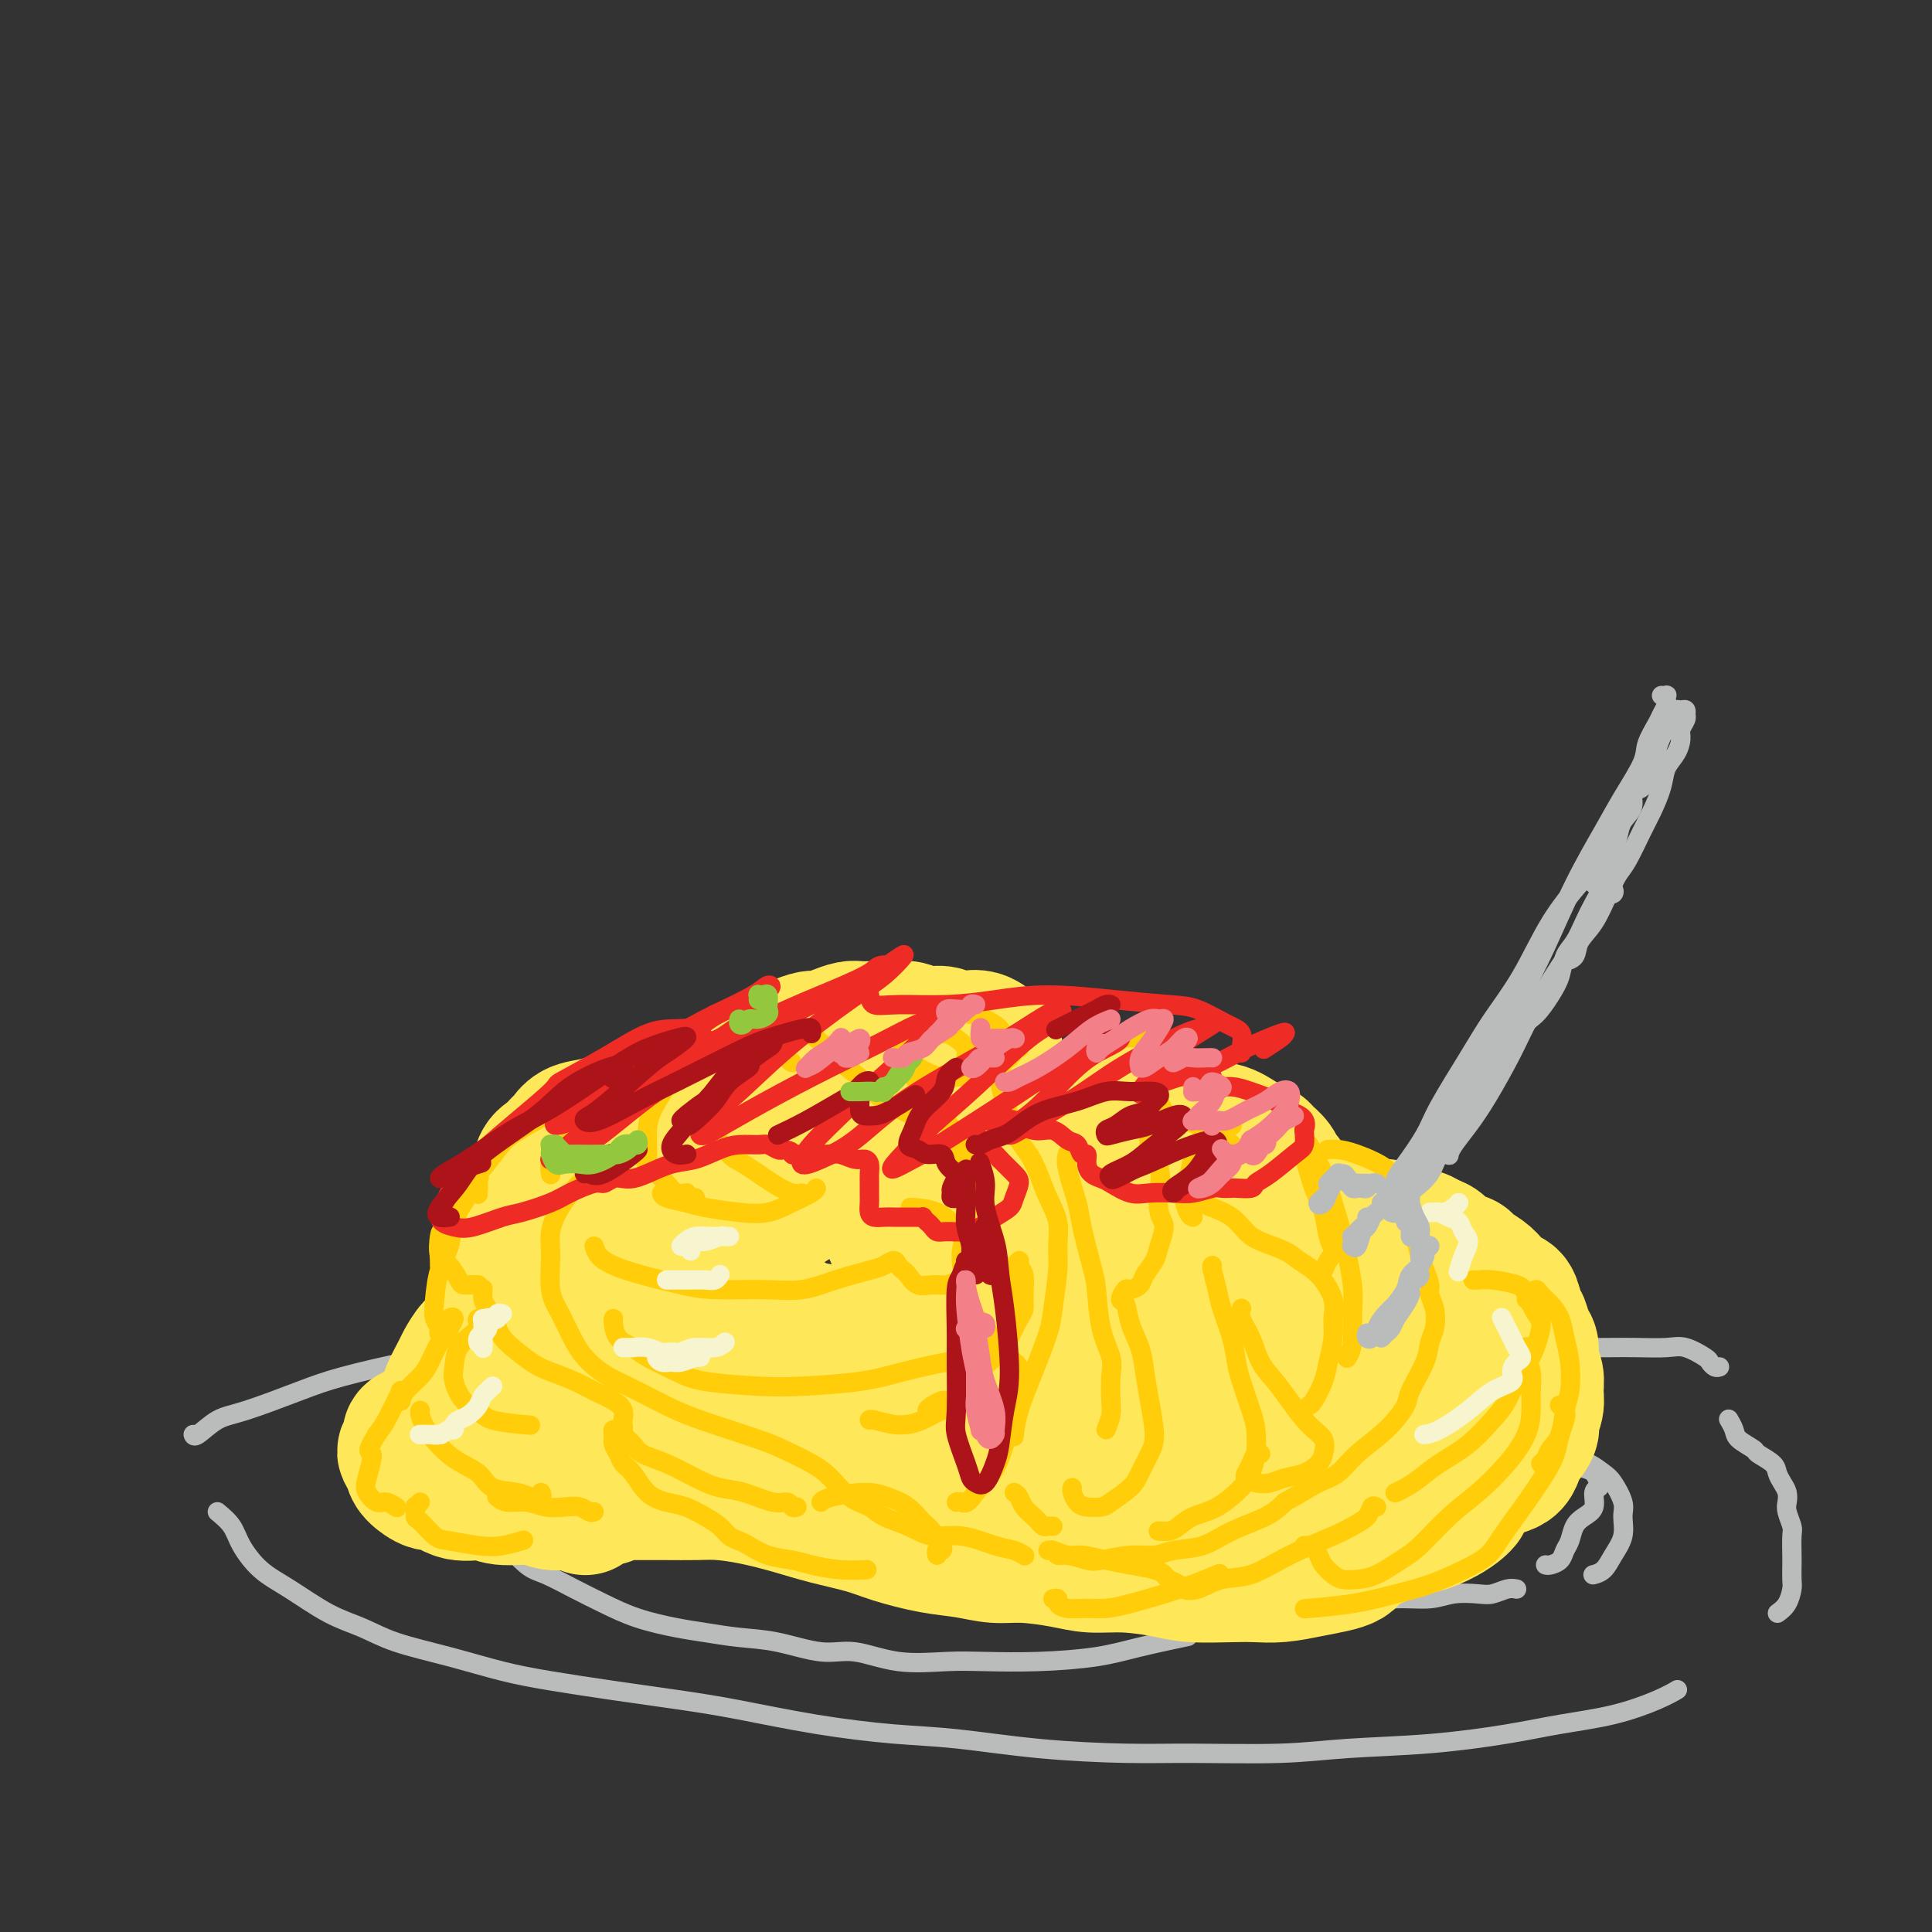 <svg viewBox='0 0 400 400' version='1.1' xmlns='http://www.w3.org/2000/svg' xmlns:xlink='http://www.w3.org/1999/xlink'><rect x="0" y="0" width="400" height="400" fill="#333333" stroke="none"/><g fill='none' stroke='rgb(186,187,187)' stroke-width='4' stroke-linecap='round' stroke-linejoin='round'><path d='M125,281c0.150,-0.451 0.300,-0.903 0,-1c-0.300,-0.097 -1.051,0.159 -2,0c-0.949,-0.159 -2.098,-0.735 -4,-1c-1.902,-0.265 -4.559,-0.219 -7,0c-2.441,0.219 -4.667,0.613 -8,1c-3.333,0.387 -7.773,0.769 -11,1c-3.227,0.231 -5.240,0.311 -9,1c-3.760,0.689 -9.266,1.986 -13,3c-3.734,1.014 -5.694,1.746 -9,3c-3.306,1.254 -7.958,3.029 -11,4c-3.042,0.971 -4.475,1.136 -6,2c-1.525,0.864 -3.141,2.425 -4,3c-0.859,0.575 -0.960,0.164 -1,0c-0.040,-0.164 -0.020,-0.082 0,0'/><path d='M45,313c1.128,0.944 2.256,1.887 3,3c0.744,1.113 1.103,2.394 2,4c0.897,1.606 2.331,3.535 4,5c1.669,1.465 3.572,2.464 6,4c2.428,1.536 5.381,3.609 8,5c2.619,1.391 4.904,2.102 7,3c2.096,0.898 4.003,1.984 7,3c2.997,1.016 7.085,1.963 11,3c3.915,1.037 7.659,2.164 11,3c3.341,0.836 6.279,1.382 10,2c3.721,0.618 8.224,1.307 13,2c4.776,0.693 9.826,1.389 14,2c4.174,0.611 7.471,1.137 12,2c4.529,0.863 10.290,2.063 16,3c5.710,0.937 11.370,1.610 16,2c4.630,0.390 8.229,0.498 13,1c4.771,0.502 10.714,1.399 17,2c6.286,0.601 12.914,0.905 18,1c5.086,0.095 8.629,-0.019 14,0c5.371,0.019 12.571,0.171 18,0c5.429,-0.171 9.088,-0.664 14,-1c4.912,-0.336 11.076,-0.516 17,-1c5.924,-0.484 11.609,-1.272 16,-2c4.391,-0.728 7.489,-1.397 11,-2c3.511,-0.603 7.436,-1.141 11,-2c3.564,-0.859 6.767,-2.039 9,-3c2.233,-0.961 3.495,-1.703 4,-2c0.505,-0.297 0.252,-0.148 0,0'/><path d='M368,334c0.732,-0.544 1.464,-1.088 2,-2c0.536,-0.912 0.875,-2.191 1,-3c0.125,-0.809 0.034,-1.146 0,-2c-0.034,-0.854 -0.013,-2.224 0,-3c0.013,-0.776 0.017,-0.956 0,-2c-0.017,-1.044 -0.056,-2.951 0,-4c0.056,-1.049 0.208,-1.240 0,-2c-0.208,-0.760 -0.777,-2.091 -1,-3c-0.223,-0.909 -0.099,-1.398 0,-2c0.099,-0.602 0.173,-1.317 0,-2c-0.173,-0.683 -0.594,-1.334 -1,-2c-0.406,-0.666 -0.799,-1.347 -1,-2c-0.201,-0.653 -0.211,-1.277 -1,-2c-0.789,-0.723 -2.359,-1.546 -3,-2c-0.641,-0.454 -0.354,-0.539 -1,-1c-0.646,-0.461 -2.225,-1.299 -3,-2c-0.775,-0.701 -0.747,-1.266 -1,-2c-0.253,-0.734 -0.787,-1.638 -1,-2c-0.213,-0.362 -0.107,-0.181 0,0'/><path d='M356,283c-0.313,0.099 -0.626,0.198 -1,0c-0.374,-0.198 -0.809,-0.694 -1,-1c-0.191,-0.306 -0.140,-0.422 -1,-1c-0.860,-0.578 -2.633,-1.619 -4,-2c-1.367,-0.381 -2.329,-0.103 -4,0c-1.671,0.103 -4.050,0.030 -6,0c-1.950,-0.030 -3.469,-0.019 -6,0c-2.531,0.019 -6.072,0.045 -9,0c-2.928,-0.045 -5.243,-0.162 -9,0c-3.757,0.162 -8.958,0.603 -13,1c-4.042,0.397 -6.927,0.751 -11,1c-4.073,0.249 -9.333,0.392 -15,1c-5.667,0.608 -11.739,1.679 -16,2c-4.261,0.321 -6.709,-0.110 -10,0c-3.291,0.110 -7.424,0.760 -10,1c-2.576,0.240 -3.593,0.068 -4,0c-0.407,-0.068 -0.203,-0.034 0,0'/><path d='M121,292c-0.379,0.108 -0.759,0.217 -1,0c-0.241,-0.217 -0.345,-0.759 -1,-1c-0.655,-0.241 -1.862,-0.182 -3,0c-1.138,0.182 -2.208,0.485 -4,1c-1.792,0.515 -4.305,1.242 -6,2c-1.695,0.758 -2.573,1.548 -4,2c-1.427,0.452 -3.402,0.566 -5,1c-1.598,0.434 -2.820,1.189 -4,2c-1.180,0.811 -2.318,1.680 -3,2c-0.682,0.320 -0.909,0.091 -1,0c-0.091,-0.091 -0.045,-0.046 0,0'/><path d='M94,308c0.656,0.687 1.313,1.375 2,2c0.687,0.625 1.406,1.188 2,2c0.594,0.812 1.063,1.873 2,3c0.937,1.127 2.342,2.321 4,4c1.658,1.679 3.570,3.843 5,5c1.430,1.157 2.377,1.308 4,2c1.623,0.692 3.923,1.926 6,3c2.077,1.074 3.932,1.990 6,3c2.068,1.010 4.348,2.115 7,3c2.652,0.885 5.674,1.552 8,2c2.326,0.448 3.956,0.678 6,1c2.044,0.322 4.503,0.735 7,1c2.497,0.265 5.033,0.383 8,1c2.967,0.617 6.364,1.734 9,2c2.636,0.266 4.509,-0.321 7,0c2.491,0.321 5.598,1.548 9,2c3.402,0.452 7.097,0.130 10,0c2.903,-0.130 5.014,-0.067 8,0c2.986,0.067 6.847,0.137 11,0c4.153,-0.137 8.598,-0.480 12,-1c3.402,-0.520 5.762,-1.217 9,-2c3.238,-0.783 7.354,-1.652 9,-2c1.646,-0.348 0.823,-0.174 0,0'/><path d='M320,324c0.220,0.063 0.439,0.127 1,0c0.561,-0.127 1.462,-0.443 2,-1c0.538,-0.557 0.712,-1.355 1,-2c0.288,-0.645 0.689,-1.136 1,-2c0.311,-0.864 0.532,-2.102 1,-3c0.468,-0.898 1.184,-1.458 2,-2c0.816,-0.542 1.733,-1.066 2,-2c0.267,-0.934 -0.116,-2.278 0,-3c0.116,-0.722 0.730,-0.824 1,-1c0.270,-0.176 0.197,-0.428 0,-1c-0.197,-0.572 -0.517,-1.463 -1,-2c-0.483,-0.537 -1.128,-0.718 -2,-1c-0.872,-0.282 -1.970,-0.664 -3,-1c-1.030,-0.336 -1.991,-0.626 -3,-1c-1.009,-0.374 -2.065,-0.832 -3,-1c-0.935,-0.168 -1.748,-0.046 -2,0c-0.252,0.046 0.057,0.016 0,0c-0.057,-0.016 -0.480,-0.016 0,0c0.480,0.016 1.861,0.049 3,0c1.139,-0.049 2.034,-0.181 3,0c0.966,0.181 2.004,0.674 3,1c0.996,0.326 1.951,0.484 3,1c1.049,0.516 2.192,1.390 3,2c0.808,0.610 1.282,0.957 2,2c0.718,1.043 1.679,2.784 2,4c0.321,1.216 0.002,1.909 0,3c-0.002,1.091 0.314,2.580 0,4c-0.314,1.420 -1.260,2.772 -2,4c-0.740,1.228 -1.276,2.330 -2,3c-0.724,0.670 -1.635,0.906 -2,1c-0.365,0.094 -0.182,0.047 0,0'/><path d='M314,329c-0.564,-0.111 -1.127,-0.222 -2,0c-0.873,0.222 -2.055,0.777 -3,1c-0.945,0.223 -1.654,0.115 -3,0c-1.346,-0.115 -3.328,-0.238 -5,0c-1.672,0.238 -3.032,0.837 -5,1c-1.968,0.163 -4.542,-0.110 -7,0c-2.458,0.110 -4.800,0.604 -7,1c-2.200,0.396 -4.260,0.694 -7,1c-2.740,0.306 -6.161,0.621 -9,1c-2.839,0.379 -5.097,0.823 -6,1c-0.903,0.177 -0.452,0.089 0,0'/><path d='M283,290c-0.675,-0.000 -1.350,-0.000 -2,0c-0.650,0.000 -1.276,0.001 -2,0c-0.724,-0.001 -1.545,-0.003 -2,0c-0.455,0.003 -0.543,0.011 -1,0c-0.457,-0.011 -1.283,-0.041 -2,0c-0.717,0.041 -1.323,0.155 -2,0c-0.677,-0.155 -1.423,-0.577 -2,-1c-0.577,-0.423 -0.986,-0.846 -2,-1c-1.014,-0.154 -2.634,-0.040 -4,0c-1.366,0.040 -2.478,0.007 -4,0c-1.522,-0.007 -3.455,0.012 -5,0c-1.545,-0.012 -2.704,-0.055 -4,0c-1.296,0.055 -2.729,0.207 -4,0c-1.271,-0.207 -2.379,-0.773 -3,-1c-0.621,-0.227 -0.754,-0.116 -1,0c-0.246,0.116 -0.604,0.238 -1,0c-0.396,-0.238 -0.831,-0.834 -1,-1c-0.169,-0.166 -0.074,0.099 -1,0c-0.926,-0.099 -2.874,-0.562 -4,-1c-1.126,-0.438 -1.431,-0.849 -3,-1c-1.569,-0.151 -4.404,-0.040 -6,0c-1.596,0.040 -1.955,0.011 -4,0c-2.045,-0.011 -5.777,-0.003 -8,0c-2.223,0.003 -2.936,0.001 -5,0c-2.064,-0.001 -5.479,-0.000 -7,0c-1.521,0.000 -1.149,0.000 -1,0c0.149,-0.000 0.074,-0.000 0,0'/><path d='M172,277c-1.320,0.003 -2.640,0.006 -5,0c-2.360,-0.006 -5.761,-0.022 -8,0c-2.239,0.022 -3.316,0.082 -6,0c-2.684,-0.082 -6.975,-0.305 -10,0c-3.025,0.305 -4.783,1.140 -7,2c-2.217,0.860 -4.893,1.746 -7,2c-2.107,0.254 -3.644,-0.124 -5,0c-1.356,0.124 -2.530,0.750 -3,1c-0.470,0.250 -0.235,0.125 0,0'/></g>
<g fill='none' stroke='rgb(254,232,89)' stroke-width='28' stroke-linecap='round' stroke-linejoin='round'><path d='M127,255c-0.598,0.387 -1.197,0.774 -2,1c-0.803,0.226 -1.812,0.290 -3,1c-1.188,0.710 -2.557,2.065 -4,3c-1.443,0.935 -2.961,1.449 -4,2c-1.039,0.551 -1.600,1.139 -2,2c-0.400,0.861 -0.637,1.996 -1,3c-0.363,1.004 -0.850,1.877 -1,3c-0.150,1.123 0.036,2.496 0,4c-0.036,1.504 -0.296,3.137 0,5c0.296,1.863 1.148,3.955 2,5c0.852,1.045 1.705,1.044 3,2c1.295,0.956 3.032,2.868 5,4c1.968,1.132 4.167,1.483 6,2c1.833,0.517 3.300,1.201 6,2c2.700,0.799 6.631,1.712 10,3c3.369,1.288 6.175,2.951 9,4c2.825,1.049 5.670,1.485 8,2c2.330,0.515 4.145,1.108 7,2c2.855,0.892 6.749,2.084 10,3c3.251,0.916 5.860,1.555 8,2c2.140,0.445 3.812,0.697 6,1c2.188,0.303 4.890,0.657 7,1c2.110,0.343 3.626,0.674 6,1c2.374,0.326 5.605,0.646 8,1c2.395,0.354 3.954,0.744 6,1c2.046,0.256 4.580,0.380 7,1c2.420,0.620 4.726,1.735 8,2c3.274,0.265 7.517,-0.321 10,0c2.483,0.321 3.207,1.548 6,2c2.793,0.452 7.655,0.129 11,0c3.345,-0.129 5.172,-0.065 7,0'/><path d='M266,320c13.899,1.501 7.645,0.253 7,0c-0.645,-0.253 4.317,0.490 8,0c3.683,-0.490 6.087,-2.212 8,-3c1.913,-0.788 3.336,-0.642 5,-1c1.664,-0.358 3.570,-1.220 5,-2c1.430,-0.780 2.385,-1.479 3,-2c0.615,-0.521 0.890,-0.863 1,-1c0.110,-0.137 0.055,-0.068 0,0'/><path d='M311,304c0.746,-0.235 1.491,-0.471 2,-1c0.509,-0.529 0.781,-1.352 1,-2c0.219,-0.648 0.384,-1.121 1,-2c0.616,-0.879 1.683,-2.164 2,-3c0.317,-0.836 -0.115,-1.224 0,-2c0.115,-0.776 0.778,-1.941 1,-3c0.222,-1.059 0.004,-2.012 0,-3c-0.004,-0.988 0.206,-2.012 0,-3c-0.206,-0.988 -0.829,-1.940 -1,-3c-0.171,-1.060 0.110,-2.228 0,-3c-0.110,-0.772 -0.610,-1.147 -1,-2c-0.390,-0.853 -0.671,-2.182 -1,-3c-0.329,-0.818 -0.706,-1.125 -1,-2c-0.294,-0.875 -0.507,-2.318 -1,-3c-0.493,-0.682 -1.268,-0.603 -2,-1c-0.732,-0.397 -1.421,-1.271 -2,-2c-0.579,-0.729 -1.047,-1.312 -2,-2c-0.953,-0.688 -2.391,-1.479 -3,-2c-0.609,-0.521 -0.389,-0.770 -1,-1c-0.611,-0.230 -2.051,-0.440 -3,-1c-0.949,-0.560 -1.405,-1.470 -2,-2c-0.595,-0.530 -1.329,-0.681 -2,-1c-0.671,-0.319 -1.281,-0.807 -2,-1c-0.719,-0.193 -1.548,-0.090 -2,0c-0.452,0.090 -0.528,0.168 -1,0c-0.472,-0.168 -1.342,-0.581 -2,-1c-0.658,-0.419 -1.104,-0.844 -2,-1c-0.896,-0.156 -2.241,-0.042 -3,0c-0.759,0.042 -0.931,0.012 -1,0c-0.069,-0.012 -0.034,-0.006 0,0'/><path d='M270,250c-0.311,-0.444 -0.622,-0.888 -1,-1c-0.378,-0.112 -0.823,0.107 -1,0c-0.177,-0.107 -0.085,-0.540 0,-1c0.085,-0.460 0.163,-0.949 0,-1c-0.163,-0.051 -0.567,0.334 -1,0c-0.433,-0.334 -0.893,-1.389 -1,-2c-0.107,-0.611 0.141,-0.780 0,-1c-0.141,-0.220 -0.671,-0.493 -1,-1c-0.329,-0.507 -0.457,-1.248 -1,-2c-0.543,-0.752 -1.502,-1.516 -2,-2c-0.498,-0.484 -0.536,-0.689 -1,-1c-0.464,-0.311 -1.354,-0.727 -2,-1c-0.646,-0.273 -1.047,-0.403 -2,-1c-0.953,-0.597 -2.457,-1.662 -4,-2c-1.543,-0.338 -3.126,0.050 -4,0c-0.874,-0.050 -1.039,-0.538 -2,-1c-0.961,-0.462 -2.719,-0.897 -4,-1c-1.281,-0.103 -2.086,0.127 -3,0c-0.914,-0.127 -1.937,-0.612 -3,-1c-1.063,-0.388 -2.166,-0.678 -3,-1c-0.834,-0.322 -1.399,-0.674 -2,-1c-0.601,-0.326 -1.239,-0.626 -2,-1c-0.761,-0.374 -1.646,-0.821 -2,-1c-0.354,-0.179 -0.177,-0.089 0,0'/><path d='M206,217c-1.010,-0.837 -2.021,-1.673 -3,-2c-0.979,-0.327 -1.928,-0.144 -3,0c-1.072,0.144 -2.269,0.249 -3,0c-0.731,-0.249 -0.996,-0.851 -2,-1c-1.004,-0.149 -2.745,0.156 -4,0c-1.255,-0.156 -2.023,-0.774 -3,-1c-0.977,-0.226 -2.163,-0.060 -3,0c-0.837,0.060 -1.326,0.015 -2,0c-0.674,-0.015 -1.534,-0.001 -2,0c-0.466,0.001 -0.537,-0.010 -1,0c-0.463,0.010 -1.316,0.040 -2,0c-0.684,-0.040 -1.198,-0.151 -2,0c-0.802,0.151 -1.891,0.565 -3,1c-1.109,0.435 -2.239,0.893 -3,1c-0.761,0.107 -1.152,-0.137 -2,0c-0.848,0.137 -2.154,0.653 -3,1c-0.846,0.347 -1.232,0.524 -2,1c-0.768,0.476 -1.917,1.251 -3,2c-1.083,0.749 -2.099,1.471 -3,2c-0.901,0.529 -1.686,0.865 -2,1c-0.314,0.135 -0.157,0.067 0,0'/><path d='M132,232c-0.598,0.026 -1.197,0.053 -2,0c-0.803,-0.053 -1.811,-0.184 -3,0c-1.189,0.184 -2.559,0.683 -4,1c-1.441,0.317 -2.953,0.453 -4,1c-1.047,0.547 -1.628,1.505 -2,2c-0.372,0.495 -0.533,0.526 -1,1c-0.467,0.474 -1.238,1.391 -2,2c-0.762,0.609 -1.513,0.910 -2,2c-0.487,1.090 -0.709,2.968 -1,4c-0.291,1.032 -0.652,1.217 -1,2c-0.348,0.783 -0.682,2.163 -1,3c-0.318,0.837 -0.620,1.130 -1,2c-0.380,0.870 -0.838,2.316 -1,3c-0.162,0.684 -0.030,0.607 0,1c0.030,0.393 -0.044,1.257 0,2c0.044,0.743 0.205,1.366 0,2c-0.205,0.634 -0.775,1.280 -1,2c-0.225,0.720 -0.105,1.513 0,2c0.105,0.487 0.194,0.666 0,1c-0.194,0.334 -0.670,0.823 -1,2c-0.330,1.177 -0.512,3.044 -1,4c-0.488,0.956 -1.281,1.002 -2,2c-0.719,0.998 -1.363,2.947 -2,4c-0.637,1.053 -1.267,1.210 -2,2c-0.733,0.790 -1.569,2.212 -2,3c-0.431,0.788 -0.456,0.943 -1,2c-0.544,1.057 -1.608,3.015 -2,4c-0.392,0.985 -0.112,0.996 0,1c0.112,0.004 0.056,0.002 0,0'/><path d='M88,296c-0.189,-0.098 -0.377,-0.196 -1,0c-0.623,0.196 -1.680,0.686 -2,1c-0.320,0.314 0.097,0.454 0,1c-0.097,0.546 -0.710,1.499 -1,2c-0.290,0.501 -0.259,0.549 0,1c0.259,0.451 0.746,1.306 1,2c0.254,0.694 0.277,1.229 1,2c0.723,0.771 2.147,1.780 3,2c0.853,0.220 1.134,-0.348 2,0c0.866,0.348 2.318,1.614 4,2c1.682,0.386 3.595,-0.106 5,0c1.405,0.106 2.301,0.812 4,1c1.699,0.188 4.200,-0.142 6,0c1.800,0.142 2.899,0.756 4,1c1.101,0.244 2.202,0.117 3,0c0.798,-0.117 1.292,-0.224 2,0c0.708,0.224 1.631,0.778 2,1c0.369,0.222 0.185,0.111 0,0'/><path d='M125,310c0.359,0.113 0.718,0.227 1,0c0.282,-0.227 0.488,-0.793 1,-1c0.512,-0.207 1.329,-0.055 2,0c0.671,0.055 1.195,0.014 2,0c0.805,-0.014 1.892,-0.002 3,0c1.108,0.002 2.237,-0.008 4,0c1.763,0.008 4.159,0.032 6,0c1.841,-0.032 3.128,-0.122 5,0c1.872,0.122 4.328,0.455 7,1c2.672,0.545 5.560,1.302 8,2c2.440,0.698 4.433,1.339 7,2c2.567,0.661 5.708,1.344 8,2c2.292,0.656 3.737,1.285 6,2c2.263,0.715 5.346,1.515 8,2c2.654,0.485 4.879,0.656 7,1c2.121,0.344 4.139,0.862 6,1c1.861,0.138 3.564,-0.104 6,0c2.436,0.104 5.603,0.553 8,1c2.397,0.447 4.024,0.890 6,1c1.976,0.110 4.303,-0.114 7,0c2.697,0.114 5.766,0.567 8,1c2.234,0.433 3.632,0.845 6,1c2.368,0.155 5.704,0.053 8,0c2.296,-0.053 3.550,-0.055 5,0c1.450,0.055 3.096,0.169 5,0c1.904,-0.169 4.065,-0.620 6,-1c1.935,-0.380 3.642,-0.690 5,-1c1.358,-0.310 2.366,-0.622 3,-1c0.634,-0.378 0.896,-0.822 1,-1c0.104,-0.178 0.052,-0.089 0,0'/><path d='M288,313c0.246,-0.278 0.493,-0.557 1,-1c0.507,-0.443 1.276,-1.052 2,-2c0.724,-0.948 1.403,-2.235 2,-3c0.597,-0.765 1.113,-1.007 2,-2c0.887,-0.993 2.144,-2.735 3,-4c0.856,-1.265 1.310,-2.052 2,-3c0.690,-0.948 1.616,-2.058 2,-3c0.384,-0.942 0.227,-1.715 0,-3c-0.227,-1.285 -0.524,-3.084 -1,-4c-0.476,-0.916 -1.130,-0.951 -2,-2c-0.870,-1.049 -1.957,-3.111 -3,-4c-1.043,-0.889 -2.041,-0.606 -3,-1c-0.959,-0.394 -1.879,-1.464 -3,-2c-1.121,-0.536 -2.444,-0.537 -4,-1c-1.556,-0.463 -3.347,-1.389 -5,-2c-1.653,-0.611 -3.170,-0.908 -5,-1c-1.830,-0.092 -3.974,0.021 -6,0c-2.026,-0.021 -3.934,-0.174 -6,0c-2.066,0.174 -4.289,0.677 -6,1c-1.711,0.323 -2.908,0.466 -4,1c-1.092,0.534 -2.079,1.460 -3,2c-0.921,0.540 -1.777,0.694 -2,1c-0.223,0.306 0.188,0.762 1,1c0.812,0.238 2.026,0.256 3,0c0.974,-0.256 1.707,-0.788 2,-1c0.293,-0.212 0.147,-0.106 0,0'/><path d='M274,272c0.405,0.107 0.809,0.213 1,0c0.191,-0.213 0.167,-0.746 1,-1c0.833,-0.254 2.521,-0.230 3,0c0.479,0.230 -0.251,0.665 0,1c0.251,0.335 1.483,0.568 2,1c0.517,0.432 0.321,1.062 0,2c-0.321,0.938 -0.766,2.185 -1,3c-0.234,0.815 -0.258,1.197 -1,2c-0.742,0.803 -2.201,2.028 -3,3c-0.799,0.972 -0.936,1.690 -2,3c-1.064,1.310 -3.055,3.212 -4,4c-0.945,0.788 -0.844,0.461 -2,1c-1.156,0.539 -3.569,1.945 -5,3c-1.431,1.055 -1.881,1.758 -3,2c-1.119,0.242 -2.907,0.024 -4,0c-1.093,-0.024 -1.493,0.147 -3,0c-1.507,-0.147 -4.123,-0.612 -6,-1c-1.877,-0.388 -3.016,-0.700 -5,-1c-1.984,-0.300 -4.813,-0.588 -7,-1c-2.187,-0.412 -3.732,-0.946 -6,-1c-2.268,-0.054 -5.259,0.374 -8,0c-2.741,-0.374 -5.233,-1.549 -7,-2c-1.767,-0.451 -2.809,-0.177 -4,0c-1.191,0.177 -2.531,0.258 -4,0c-1.469,-0.258 -3.066,-0.854 -4,-1c-0.934,-0.146 -1.206,0.157 -2,0c-0.794,-0.157 -2.111,-0.774 -3,-1c-0.889,-0.226 -1.349,-0.061 -2,0c-0.651,0.061 -1.494,0.016 -2,0c-0.506,-0.016 -0.675,-0.004 -1,0c-0.325,0.004 -0.807,0.001 -1,0c-0.193,-0.001 -0.096,-0.001 0,0'/><path d='M191,288c-0.737,0.017 -1.474,0.034 -2,0c-0.526,-0.034 -0.842,-0.120 -1,0c-0.158,0.120 -0.159,0.446 -1,0c-0.841,-0.446 -2.521,-1.664 -4,-2c-1.479,-0.336 -2.755,0.209 -4,0c-1.245,-0.209 -2.458,-1.173 -4,-2c-1.542,-0.827 -3.414,-1.517 -5,-2c-1.586,-0.483 -2.886,-0.760 -4,-1c-1.114,-0.240 -2.042,-0.444 -3,-1c-0.958,-0.556 -1.948,-1.463 -3,-2c-1.052,-0.537 -2.168,-0.702 -3,-1c-0.832,-0.298 -1.381,-0.729 -2,-1c-0.619,-0.271 -1.307,-0.384 -2,-1c-0.693,-0.616 -1.392,-1.737 -2,-2c-0.608,-0.263 -1.125,0.332 -2,0c-0.875,-0.332 -2.108,-1.591 -3,-2c-0.892,-0.409 -1.442,0.031 -2,0c-0.558,-0.031 -1.124,-0.534 -2,-1c-0.876,-0.466 -2.062,-0.897 -3,-1c-0.938,-0.103 -1.627,0.120 -2,0c-0.373,-0.120 -0.428,-0.583 -1,-1c-0.572,-0.417 -1.660,-0.787 -2,-1c-0.340,-0.213 0.067,-0.268 0,-1c-0.067,-0.732 -0.607,-2.140 -1,-3c-0.393,-0.860 -0.639,-1.173 -1,-2c-0.361,-0.827 -0.837,-2.169 -1,-3c-0.163,-0.831 -0.013,-1.151 0,-2c0.013,-0.849 -0.112,-2.229 0,-3c0.112,-0.771 0.461,-0.935 1,-2c0.539,-1.065 1.270,-3.033 2,-5'/><path d='M134,246c1.078,-2.518 2.274,-2.814 4,-4c1.726,-1.186 3.982,-3.262 6,-5c2.018,-1.738 3.797,-3.137 5,-4c1.203,-0.863 1.831,-1.188 3,-2c1.169,-0.812 2.881,-2.110 5,-3c2.119,-0.890 4.646,-1.371 6,-2c1.354,-0.629 1.535,-1.407 3,-2c1.465,-0.593 4.216,-0.999 6,-1c1.784,-0.001 2.603,0.405 4,0c1.397,-0.405 3.372,-1.622 5,-2c1.628,-0.378 2.909,0.083 4,0c1.091,-0.083 1.992,-0.708 3,-1c1.008,-0.292 2.124,-0.249 3,0c0.876,0.249 1.514,0.703 2,1c0.486,0.297 0.821,0.436 1,1c0.179,0.564 0.202,1.554 0,2c-0.202,0.446 -0.631,0.348 -1,1c-0.369,0.652 -0.679,2.054 -1,3c-0.321,0.946 -0.653,1.438 -1,2c-0.347,0.562 -0.710,1.196 -1,2c-0.290,0.804 -0.509,1.779 -1,3c-0.491,1.221 -1.255,2.689 -2,4c-0.745,1.311 -1.469,2.466 -2,4c-0.531,1.534 -0.867,3.446 -1,5c-0.133,1.554 -0.063,2.751 0,4c0.063,1.249 0.119,2.552 1,4c0.881,1.448 2.587,3.043 4,4c1.413,0.957 2.533,1.277 4,2c1.467,0.723 3.279,1.848 5,2c1.721,0.152 3.349,-0.671 4,-1c0.651,-0.329 0.326,-0.165 0,0'/><path d='M208,244c-0.859,-0.646 -1.718,-1.291 -3,-2c-1.282,-0.709 -2.989,-1.481 -5,-2c-2.011,-0.519 -4.328,-0.785 -6,-1c-1.672,-0.215 -2.700,-0.378 -5,0c-2.300,0.378 -5.874,1.297 -8,2c-2.126,0.703 -2.805,1.191 -5,2c-2.195,0.809 -5.906,1.939 -8,3c-2.094,1.061 -2.572,2.054 -4,3c-1.428,0.946 -3.806,1.846 -5,3c-1.194,1.154 -1.203,2.563 -2,4c-0.797,1.437 -2.383,2.902 -3,4c-0.617,1.098 -0.264,1.828 0,3c0.264,1.172 0.441,2.787 1,4c0.559,1.213 1.501,2.026 3,3c1.499,0.974 3.556,2.111 5,3c1.444,0.889 2.275,1.530 4,2c1.725,0.470 4.345,0.768 6,1c1.655,0.232 2.346,0.398 4,0c1.654,-0.398 4.272,-1.361 6,-2c1.728,-0.639 2.566,-0.955 4,-2c1.434,-1.045 3.463,-2.820 5,-4c1.537,-1.180 2.582,-1.766 3,-2c0.418,-0.234 0.209,-0.117 0,0'/><path d='M207,254c0.400,0.203 0.800,0.406 1,0c0.200,-0.406 0.199,-1.422 0,-2c-0.199,-0.578 -0.596,-0.718 -1,-1c-0.404,-0.282 -0.815,-0.707 -1,-1c-0.185,-0.293 -0.146,-0.454 0,-1c0.146,-0.546 0.397,-1.476 1,-2c0.603,-0.524 1.558,-0.642 3,-1c1.442,-0.358 3.369,-0.955 5,-1c1.631,-0.045 2.964,0.462 5,1c2.036,0.538 4.776,1.106 7,2c2.224,0.894 3.932,2.113 6,3c2.068,0.887 4.495,1.441 7,3c2.505,1.559 5.090,4.121 7,6c1.910,1.879 3.147,3.075 4,4c0.853,0.925 1.321,1.581 2,3c0.679,1.419 1.568,3.602 2,5c0.432,1.398 0.406,2.010 0,3c-0.406,0.990 -1.193,2.356 -2,3c-0.807,0.644 -1.634,0.565 -3,1c-1.366,0.435 -3.272,1.384 -5,2c-1.728,0.616 -3.279,0.898 -5,1c-1.721,0.102 -3.613,0.025 -5,0c-1.387,-0.025 -2.270,0.002 -4,0c-1.730,-0.002 -4.309,-0.032 -6,0c-1.691,0.032 -2.495,0.126 -4,0c-1.505,-0.126 -3.712,-0.472 -5,-1c-1.288,-0.528 -1.657,-1.238 -2,-2c-0.343,-0.762 -0.659,-1.575 -1,-2c-0.341,-0.425 -0.707,-0.460 0,-1c0.707,-0.540 2.488,-1.583 4,-2c1.512,-0.417 2.756,-0.209 4,0'/><path d='M221,274c2.424,-0.058 4.485,0.796 6,1c1.515,0.204 2.484,-0.243 4,0c1.516,0.243 3.580,1.177 5,2c1.420,0.823 2.196,1.534 3,2c0.804,0.466 1.635,0.685 2,1c0.365,0.315 0.262,0.725 0,1c-0.262,0.275 -0.683,0.415 -2,1c-1.317,0.585 -3.529,1.616 -5,2c-1.471,0.384 -2.200,0.122 -4,0c-1.800,-0.122 -4.670,-0.104 -7,0c-2.330,0.104 -4.120,0.294 -6,0c-1.880,-0.294 -3.849,-1.072 -6,-2c-2.151,-0.928 -4.483,-2.005 -6,-3c-1.517,-0.995 -2.220,-1.907 -3,-3c-0.780,-1.093 -1.636,-2.367 -2,-4c-0.364,-1.633 -0.235,-3.625 0,-5c0.235,-1.375 0.577,-2.133 1,-3c0.423,-0.867 0.927,-1.842 2,-3c1.073,-1.158 2.714,-2.500 4,-3c1.286,-0.500 2.215,-0.158 4,0c1.785,0.158 4.426,0.134 6,0c1.574,-0.134 2.082,-0.376 4,0c1.918,0.376 5.247,1.370 7,2c1.753,0.630 1.929,0.894 2,1c0.071,0.106 0.035,0.053 0,0'/><path d='M249,285c0.363,-0.478 0.726,-0.955 1,-1c0.274,-0.045 0.459,0.343 1,0c0.541,-0.343 1.437,-1.418 2,-2c0.563,-0.582 0.794,-0.671 1,-1c0.206,-0.329 0.389,-0.898 1,-2c0.611,-1.102 1.650,-2.736 2,-4c0.350,-1.264 0.012,-2.159 0,-3c-0.012,-0.841 0.302,-1.630 0,-3c-0.302,-1.370 -1.221,-3.323 -2,-5c-0.779,-1.677 -1.420,-3.079 -2,-4c-0.580,-0.921 -1.101,-1.360 -2,-2c-0.899,-0.640 -2.176,-1.482 -4,-2c-1.824,-0.518 -4.195,-0.712 -6,-1c-1.805,-0.288 -3.045,-0.669 -5,-1c-1.955,-0.331 -4.625,-0.610 -6,-1c-1.375,-0.390 -1.454,-0.890 -3,-1c-1.546,-0.110 -4.557,0.169 -6,0c-1.443,-0.169 -1.317,-0.785 -2,-1c-0.683,-0.215 -2.174,-0.029 -3,0c-0.826,0.029 -0.987,-0.098 -1,0c-0.013,0.098 0.123,0.422 0,1c-0.123,0.578 -0.505,1.409 0,2c0.505,0.591 1.898,0.942 3,2c1.102,1.058 1.912,2.823 3,4c1.088,1.177 2.454,1.765 3,2c0.546,0.235 0.273,0.118 0,0'/><path d='M272,305c0.428,0.752 0.855,1.504 1,2c0.145,0.496 0.007,0.736 0,1c-0.007,0.264 0.117,0.551 0,1c-0.117,0.449 -0.475,1.060 -1,2c-0.525,0.940 -1.217,2.208 -2,3c-0.783,0.792 -1.659,1.109 -2,1c-0.341,-0.109 -0.149,-0.643 0,-1c0.149,-0.357 0.254,-0.538 1,-1c0.746,-0.462 2.133,-1.204 3,-2c0.867,-0.796 1.214,-1.647 2,-3c0.786,-1.353 2.011,-3.208 3,-4c0.989,-0.792 1.740,-0.519 2,-1c0.260,-0.481 0.027,-1.715 0,-2c-0.027,-0.285 0.150,0.379 0,1c-0.150,0.621 -0.628,1.197 -1,2c-0.372,0.803 -0.639,1.832 -1,3c-0.361,1.168 -0.818,2.477 -1,3c-0.182,0.523 -0.091,0.262 0,0'/></g>
<g fill='none' stroke='rgb(255,205,10)' stroke-width='4' stroke-linecap='round' stroke-linejoin='round'><path d='M117,229c-0.251,-0.073 -0.502,-0.146 -1,0c-0.498,0.146 -1.241,0.509 -2,1c-0.759,0.491 -1.532,1.108 -3,2c-1.468,0.892 -3.629,2.058 -5,3c-1.371,0.942 -1.951,1.658 -3,3c-1.049,1.342 -2.568,3.308 -4,5c-1.432,1.692 -2.776,3.108 -4,5c-1.224,1.892 -2.328,4.258 -3,6c-0.672,1.742 -0.912,2.859 -1,4c-0.088,1.141 -0.024,2.307 0,3c0.024,0.693 0.007,0.912 0,1c-0.007,0.088 -0.003,0.044 0,0'/><path d='M99,247c-0.018,0.239 -0.036,0.478 0,0c0.036,-0.478 0.127,-1.672 0,-2c-0.127,-0.328 -0.471,0.209 -1,1c-0.529,0.791 -1.241,1.835 -2,3c-0.759,1.165 -1.563,2.451 -2,4c-0.437,1.549 -0.505,3.360 -1,5c-0.495,1.640 -1.417,3.110 -2,5c-0.583,1.890 -0.828,4.201 -1,6c-0.172,1.799 -0.272,3.087 0,4c0.272,0.913 0.915,1.453 1,2c0.085,0.547 -0.387,1.102 0,1c0.387,-0.102 1.634,-0.861 2,-1c0.366,-0.139 -0.149,0.343 0,0c0.149,-0.343 0.962,-1.510 1,-2c0.038,-0.490 -0.700,-0.305 -1,0c-0.300,0.305 -0.162,0.728 0,1c0.162,0.272 0.348,0.394 0,1c-0.348,0.606 -1.232,1.697 -2,3c-0.768,1.303 -1.421,2.818 -2,4c-0.579,1.182 -1.083,2.030 -2,3c-0.917,0.970 -2.247,2.061 -3,3c-0.753,0.939 -0.929,1.726 -1,2c-0.071,0.274 -0.037,0.035 0,0c0.037,-0.035 0.077,0.133 0,0c-0.077,-0.133 -0.272,-0.567 0,-1c0.272,-0.433 1.009,-0.864 1,-1c-0.009,-0.136 -0.765,0.021 -1,0c-0.235,-0.021 0.050,-0.222 0,0c-0.050,0.222 -0.437,0.868 -1,2c-0.563,1.132 -1.304,2.752 -2,4c-0.696,1.248 -1.348,2.124 -2,3'/><path d='M78,297c-2.648,4.355 -1.268,3.243 -1,4c0.268,0.757 -0.576,3.383 -1,5c-0.424,1.617 -0.429,2.223 0,3c0.429,0.777 1.290,1.724 2,2c0.710,0.276 1.268,-0.118 2,0c0.732,0.118 1.638,0.748 2,1c0.362,0.252 0.181,0.126 0,0'/><path d='M87,311c-0.425,0.481 -0.850,0.963 -1,1c-0.150,0.037 -0.023,-0.369 0,0c0.023,0.369 -0.056,1.514 0,2c0.056,0.486 0.247,0.313 1,1c0.753,0.687 2.069,2.233 3,3c0.931,0.767 1.476,0.755 3,1c1.524,0.245 4.027,0.746 6,1c1.973,0.254 3.416,0.261 5,0c1.584,-0.261 3.310,-0.789 4,-1c0.690,-0.211 0.345,-0.106 0,0'/><path d='M123,313c-0.261,0.111 -0.523,0.222 -1,0c-0.477,-0.222 -1.171,-0.776 -2,-1c-0.829,-0.224 -1.795,-0.116 -3,0c-1.205,0.116 -2.649,0.241 -4,0c-1.351,-0.241 -2.610,-0.848 -4,-1c-1.390,-0.152 -2.913,0.151 -4,0c-1.087,-0.151 -1.739,-0.758 -2,-1c-0.261,-0.242 -0.130,-0.121 0,0'/><path d='M112,309c0.172,0.395 0.344,0.790 0,1c-0.344,0.210 -1.203,0.235 -2,0c-0.797,-0.235 -1.533,-0.729 -3,-1c-1.467,-0.271 -3.665,-0.317 -5,-1c-1.335,-0.683 -1.808,-2.001 -3,-3c-1.192,-0.999 -3.104,-1.679 -5,-3c-1.896,-1.321 -3.776,-3.282 -5,-5c-1.224,-1.718 -1.791,-3.193 -2,-4c-0.209,-0.807 -0.060,-0.945 0,-1c0.060,-0.055 0.030,-0.028 0,0'/><path d='M99,274c-0.141,-0.509 -0.283,-1.018 0,-1c0.283,0.018 0.990,0.564 1,1c0.010,0.436 -0.678,0.762 -1,1c-0.322,0.238 -0.278,0.389 -1,1c-0.722,0.611 -2.212,1.682 -3,3c-0.788,1.318 -0.876,2.881 -1,4c-0.124,1.119 -0.284,1.792 0,3c0.284,1.208 1.013,2.951 2,4c0.987,1.049 2.234,1.405 3,2c0.766,0.595 1.052,1.429 3,2c1.948,0.571 5.556,0.877 7,1c1.444,0.123 0.722,0.061 0,0'/><path d='M127,296c0.538,0.017 1.075,0.035 1,0c-0.075,-0.035 -0.764,-0.122 -1,0c-0.236,0.122 -0.019,0.453 0,1c0.019,0.547 -0.158,1.308 0,2c0.158,0.692 0.653,1.313 1,2c0.347,0.687 0.546,1.440 1,2c0.454,0.560 1.164,0.927 2,2c0.836,1.073 1.799,2.854 3,4c1.201,1.146 2.639,1.659 4,2c1.361,0.341 2.644,0.511 4,1c1.356,0.489 2.785,1.296 4,2c1.215,0.704 2.217,1.306 3,2c0.783,0.694 1.346,1.481 2,2c0.654,0.519 1.397,0.769 2,1c0.603,0.231 1.065,0.444 2,1c0.935,0.556 2.342,1.455 4,2c1.658,0.545 3.566,0.734 5,1c1.434,0.266 2.395,0.607 4,1c1.605,0.393 3.855,0.836 6,1c2.145,0.164 4.184,0.047 5,0c0.816,-0.047 0.408,-0.023 0,0'/><path d='M194,322c-0.106,-0.448 -0.213,-0.897 0,-1c0.213,-0.103 0.745,0.139 1,0c0.255,-0.139 0.232,-0.660 0,-1c-0.232,-0.340 -0.673,-0.500 -1,-1c-0.327,-0.500 -0.541,-1.340 -1,-2c-0.459,-0.660 -1.163,-1.141 -2,-2c-0.837,-0.859 -1.808,-2.097 -3,-3c-1.192,-0.903 -2.607,-1.471 -4,-2c-1.393,-0.529 -2.765,-1.018 -5,-1c-2.235,0.018 -5.332,0.543 -7,1c-1.668,0.457 -1.905,0.845 -2,1c-0.095,0.155 -0.047,0.078 0,0'/><path d='M165,312c-0.360,0.128 -0.721,0.256 -1,0c-0.279,-0.256 -0.477,-0.897 -1,-1c-0.523,-0.103 -1.370,0.331 -3,0c-1.630,-0.331 -4.044,-1.425 -6,-2c-1.956,-0.575 -3.454,-0.629 -5,-1c-1.546,-0.371 -3.140,-1.059 -5,-2c-1.860,-0.941 -3.987,-2.136 -6,-3c-2.013,-0.864 -3.912,-1.398 -5,-2c-1.088,-0.602 -1.364,-1.274 -2,-2c-0.636,-0.726 -1.633,-1.507 -2,-2c-0.367,-0.493 -0.102,-0.698 0,-1c0.102,-0.302 0.043,-0.700 0,-1c-0.043,-0.300 -0.071,-0.503 0,-1c0.071,-0.497 0.241,-1.288 0,-2c-0.241,-0.712 -0.894,-1.343 -2,-2c-1.106,-0.657 -2.664,-1.338 -4,-2c-1.336,-0.662 -2.451,-1.306 -4,-2c-1.549,-0.694 -3.532,-1.439 -5,-2c-1.468,-0.561 -2.422,-0.937 -4,-2c-1.578,-1.063 -3.782,-2.814 -5,-4c-1.218,-1.186 -1.451,-1.807 -2,-3c-0.549,-1.193 -1.415,-2.959 -2,-4c-0.585,-1.041 -0.888,-1.357 -1,-2c-0.112,-0.643 -0.032,-1.612 0,-2c0.032,-0.388 0.016,-0.194 0,0'/><path d='M99,266c-0.215,-0.008 -0.429,-0.016 -1,0c-0.571,0.016 -1.498,0.057 -2,0c-0.502,-0.057 -0.578,-0.211 -1,-1c-0.422,-0.789 -1.189,-2.214 -2,-3c-0.811,-0.786 -1.666,-0.934 -2,-2c-0.334,-1.066 -0.149,-3.049 0,-4c0.149,-0.951 0.261,-0.868 1,-2c0.739,-1.132 2.105,-3.479 3,-5c0.895,-1.521 1.318,-2.217 2,-3c0.682,-0.783 1.623,-1.652 2,-2c0.377,-0.348 0.188,-0.174 0,0'/><path d='M129,221c0.252,-0.291 0.503,-0.581 1,-1c0.497,-0.419 1.238,-0.966 1,-1c-0.238,-0.034 -1.456,0.446 -2,1c-0.544,0.554 -0.414,1.181 -1,2c-0.586,0.819 -1.888,1.829 -3,3c-1.112,1.171 -2.035,2.503 -3,4c-0.965,1.497 -1.971,3.158 -3,5c-1.029,1.842 -2.080,3.865 -3,5c-0.920,1.135 -1.709,1.383 -2,2c-0.291,0.617 -0.083,1.605 0,2c0.083,0.395 0.042,0.198 0,0'/><path d='M121,244c-0.384,0.398 -0.768,0.795 -1,1c-0.232,0.205 -0.312,0.217 -1,1c-0.688,0.783 -1.983,2.335 -3,4c-1.017,1.665 -1.756,3.442 -2,5c-0.244,1.558 0.006,2.895 0,5c-0.006,2.105 -0.268,4.976 0,7c0.268,2.024 1.065,3.202 2,5c0.935,1.798 2.008,4.218 3,6c0.992,1.782 1.902,2.927 3,4c1.098,1.073 2.384,2.073 4,3c1.616,0.927 3.564,1.780 6,3c2.436,1.220 5.362,2.805 8,4c2.638,1.195 4.988,1.998 8,3c3.012,1.002 6.685,2.201 9,3c2.315,0.799 3.271,1.197 5,2c1.729,0.803 4.232,2.011 6,3c1.768,0.989 2.800,1.759 4,3c1.200,1.241 2.567,2.953 4,4c1.433,1.047 2.933,1.427 4,2c1.067,0.573 1.703,1.337 3,2c1.297,0.663 3.257,1.224 5,2c1.743,0.776 3.269,1.767 5,2c1.731,0.233 3.665,-0.291 6,0c2.335,0.291 5.069,1.398 7,2c1.931,0.602 3.058,0.701 4,1c0.942,0.299 1.698,0.800 2,1c0.302,0.200 0.151,0.100 0,0'/><path d='M218,331c0.458,-0.083 0.915,-0.165 1,0c0.085,0.165 -0.203,0.578 0,1c0.203,0.422 0.895,0.853 2,1c1.105,0.147 2.621,0.009 4,0c1.379,-0.009 2.619,0.109 4,0c1.381,-0.109 2.903,-0.446 5,-1c2.097,-0.554 4.768,-1.324 7,-2c2.232,-0.676 4.024,-1.259 6,-2c1.976,-0.741 4.136,-1.640 5,-2c0.864,-0.360 0.432,-0.180 0,0'/><path d='M270,320c0.303,-0.013 0.605,-0.026 1,0c0.395,0.026 0.882,0.090 1,0c0.118,-0.090 -0.135,-0.336 0,0c0.135,0.336 0.657,1.253 1,2c0.343,0.747 0.505,1.323 1,2c0.495,0.677 1.322,1.454 2,2c0.678,0.546 1.207,0.862 2,1c0.793,0.138 1.848,0.099 3,0c1.152,-0.099 2.399,-0.257 4,-1c1.601,-0.743 3.554,-2.069 5,-3c1.446,-0.931 2.384,-1.465 4,-3c1.616,-1.535 3.911,-4.069 6,-6c2.089,-1.931 3.971,-3.257 6,-5c2.029,-1.743 4.205,-3.901 6,-6c1.795,-2.099 3.209,-4.137 4,-6c0.791,-1.863 0.958,-3.550 1,-5c0.042,-1.450 -0.041,-2.662 0,-4c0.041,-1.338 0.207,-2.802 0,-4c-0.207,-1.198 -0.786,-2.130 -1,-3c-0.214,-0.870 -0.061,-1.677 0,-2c0.061,-0.323 0.031,-0.161 0,0'/><path d='M316,269c0.327,-0.291 0.655,-0.581 1,-1c0.345,-0.419 0.708,-0.966 1,-1c0.292,-0.034 0.513,0.446 1,1c0.487,0.554 1.242,1.184 2,2c0.758,0.816 1.520,1.819 2,3c0.480,1.181 0.677,2.539 1,4c0.323,1.461 0.773,3.024 1,5c0.227,1.976 0.230,4.364 0,6c-0.230,1.636 -0.692,2.519 -1,4c-0.308,1.481 -0.461,3.560 -1,5c-0.539,1.440 -1.464,2.242 -2,3c-0.536,0.758 -0.683,1.473 -1,2c-0.317,0.527 -0.805,0.865 -1,1c-0.195,0.135 -0.098,0.068 0,0'/><path d='M323,291c-0.107,-0.070 -0.213,-0.140 0,0c0.213,0.140 0.746,0.489 1,1c0.254,0.511 0.229,1.183 0,2c-0.229,0.817 -0.663,1.779 -1,3c-0.337,1.221 -0.578,2.700 -1,4c-0.422,1.300 -1.026,2.420 -2,4c-0.974,1.580 -2.317,3.620 -4,6c-1.683,2.380 -3.707,5.099 -5,7c-1.293,1.901 -1.856,2.985 -3,4c-1.144,1.015 -2.868,1.960 -5,3c-2.132,1.040 -4.671,2.174 -7,3c-2.329,0.826 -4.449,1.345 -7,2c-2.551,0.655 -5.533,1.446 -9,2c-3.467,0.554 -7.419,0.873 -9,1c-1.581,0.127 -0.790,0.064 0,0'/><path d='M305,265c0.222,0.022 0.444,0.044 1,0c0.556,-0.044 1.447,-0.153 3,0c1.553,0.153 3.769,0.570 5,1c1.231,0.430 1.477,0.874 2,2c0.523,1.126 1.322,2.934 2,4c0.678,1.066 1.236,1.389 1,3c-0.236,1.611 -1.264,4.510 -2,6c-0.736,1.490 -1.179,1.571 -2,3c-0.821,1.429 -2.018,4.207 -3,6c-0.982,1.793 -1.747,2.602 -3,4c-1.253,1.398 -2.995,3.383 -5,5c-2.005,1.617 -4.275,2.864 -6,4c-1.725,1.136 -2.906,2.160 -4,3c-1.094,0.840 -2.102,1.495 -3,2c-0.898,0.505 -1.685,0.858 -2,1c-0.315,0.142 -0.157,0.071 0,0'/><path d='M285,312c-0.384,-0.176 -0.767,-0.351 -1,0c-0.233,0.351 -0.315,1.229 -1,2c-0.685,0.771 -1.974,1.434 -3,2c-1.026,0.566 -1.790,1.035 -4,2c-2.210,0.965 -5.867,2.427 -9,4c-3.133,1.573 -5.741,3.256 -8,4c-2.259,0.744 -4.167,0.550 -6,1c-1.833,0.450 -3.590,1.543 -5,2c-1.410,0.457 -2.472,0.277 -3,0c-0.528,-0.277 -0.521,-0.652 -1,-1c-0.479,-0.348 -1.446,-0.670 -2,-1c-0.554,-0.330 -0.697,-0.667 -1,-1c-0.303,-0.333 -0.765,-0.663 -2,-1c-1.235,-0.337 -3.241,-0.683 -5,-1c-1.759,-0.317 -3.271,-0.607 -5,-1c-1.729,-0.393 -3.676,-0.891 -5,-1c-1.324,-0.109 -2.026,0.171 -3,0c-0.974,-0.171 -2.218,-0.793 -3,-1c-0.782,-0.207 -1.100,0.001 -1,0c0.100,-0.001 0.618,-0.209 1,0c0.382,0.209 0.628,0.837 1,1c0.372,0.163 0.868,-0.137 2,0c1.132,0.137 2.898,0.713 4,1c1.102,0.287 1.539,0.286 3,0c1.461,-0.286 3.945,-0.856 6,-1c2.055,-0.144 3.680,0.138 5,0c1.320,-0.138 2.334,-0.697 4,-1c1.666,-0.303 3.983,-0.349 6,-1c2.017,-0.651 3.735,-1.906 6,-3c2.265,-1.094 5.076,-2.027 7,-3c1.924,-0.973 2.962,-1.987 4,-3'/><path d='M266,311c4.016,-2.226 5.556,-3.289 7,-4c1.444,-0.711 2.790,-1.068 4,-2c1.210,-0.932 2.282,-2.437 4,-4c1.718,-1.563 4.081,-3.184 6,-5c1.919,-1.816 3.393,-3.825 4,-5c0.607,-1.175 0.346,-1.514 1,-3c0.654,-1.486 2.224,-4.117 3,-6c0.776,-1.883 0.759,-3.017 1,-4c0.241,-0.983 0.741,-1.814 1,-3c0.259,-1.186 0.277,-2.729 0,-4c-0.277,-1.271 -0.848,-2.272 -1,-3c-0.152,-0.728 0.116,-1.182 0,-2c-0.116,-0.818 -0.616,-2.000 -1,-3c-0.384,-1.000 -0.651,-1.818 -1,-3c-0.349,-1.182 -0.778,-2.730 -1,-4c-0.222,-1.270 -0.237,-2.263 -1,-4c-0.763,-1.737 -2.275,-4.217 -3,-6c-0.725,-1.783 -0.664,-2.870 -2,-4c-1.336,-1.130 -4.069,-2.303 -6,-3c-1.931,-0.697 -3.058,-0.918 -4,-1c-0.942,-0.082 -1.698,-0.023 -2,0c-0.302,0.023 -0.151,0.012 0,0'/><path d='M257,238c-0.333,0.111 -0.667,0.221 -1,0c-0.333,-0.221 -0.666,-0.774 -1,-1c-0.334,-0.226 -0.671,-0.124 -1,0c-0.329,0.124 -0.651,0.270 -1,0c-0.349,-0.270 -0.724,-0.956 -1,-1c-0.276,-0.044 -0.452,0.554 -1,1c-0.548,0.446 -1.468,0.738 -2,1c-0.532,0.262 -0.675,0.493 -1,1c-0.325,0.507 -0.830,1.292 -1,2c-0.170,0.708 -0.003,1.341 0,2c0.003,0.659 -0.158,1.344 0,2c0.158,0.656 0.637,1.282 1,2c0.363,0.718 0.612,1.529 1,2c0.388,0.471 0.916,0.601 2,1c1.084,0.399 2.726,1.065 4,2c1.274,0.935 2.182,2.138 3,3c0.818,0.862 1.547,1.381 3,2c1.453,0.619 3.629,1.337 5,2c1.371,0.663 1.938,1.271 3,2c1.062,0.729 2.621,1.581 4,3c1.379,1.419 2.578,3.407 3,5c0.422,1.593 0.068,2.791 0,4c-0.068,1.209 0.150,2.429 0,4c-0.150,1.571 -0.667,3.493 -1,5c-0.333,1.507 -0.481,2.600 -1,4c-0.519,1.400 -1.409,3.108 -2,4c-0.591,0.892 -0.883,0.969 -1,1c-0.117,0.031 -0.058,0.015 0,0'/><path d='M261,301c-0.337,-0.172 -0.674,-0.344 -1,0c-0.326,0.344 -0.642,1.203 -1,2c-0.358,0.797 -0.757,1.531 -1,2c-0.243,0.469 -0.330,0.674 0,1c0.330,0.326 1.076,0.775 2,1c0.924,0.225 2.027,0.227 3,0c0.973,-0.227 1.818,-0.683 3,-1c1.182,-0.317 2.701,-0.495 4,-1c1.299,-0.505 2.378,-1.338 3,-2c0.622,-0.662 0.789,-1.152 1,-2c0.211,-0.848 0.467,-2.052 0,-3c-0.467,-0.948 -1.658,-1.639 -3,-3c-1.342,-1.361 -2.836,-3.393 -4,-5c-1.164,-1.607 -1.996,-2.788 -3,-4c-1.004,-1.212 -2.178,-2.455 -3,-4c-0.822,-1.545 -1.293,-3.394 -2,-5c-0.707,-1.606 -1.652,-2.971 -2,-4c-0.348,-1.029 -0.099,-1.723 0,-2c0.099,-0.277 0.050,-0.139 0,0'/><path d='M273,264c0.347,-0.241 0.693,-0.483 1,-1c0.307,-0.517 0.574,-1.310 1,-2c0.426,-0.690 1.011,-1.277 1,-2c-0.011,-0.723 -0.617,-1.580 -1,-3c-0.383,-1.420 -0.544,-3.401 -1,-5c-0.456,-1.599 -1.206,-2.816 -2,-5c-0.794,-2.184 -1.633,-5.335 -2,-7c-0.367,-1.665 -0.264,-1.843 0,-2c0.264,-0.157 0.689,-0.291 1,0c0.311,0.291 0.508,1.007 1,2c0.492,0.993 1.280,2.262 2,4c0.720,1.738 1.371,3.946 2,6c0.629,2.054 1.237,3.955 2,7c0.763,3.045 1.682,7.233 2,10c0.318,2.767 0.034,4.113 0,6c-0.034,1.887 0.183,4.316 0,6c-0.183,1.684 -0.767,2.624 -1,3c-0.233,0.376 -0.117,0.188 0,0'/><path d='M255,233c0.096,-0.003 0.192,-0.006 0,0c-0.192,0.006 -0.671,0.020 -1,0c-0.329,-0.020 -0.507,-0.073 -1,0c-0.493,0.073 -1.299,0.272 -2,1c-0.701,0.728 -1.295,1.985 -2,3c-0.705,1.015 -1.520,1.789 -2,3c-0.480,1.211 -0.626,2.860 -1,4c-0.374,1.140 -0.977,1.769 -1,3c-0.023,1.231 0.532,3.062 1,4c0.468,0.938 0.848,0.982 1,1c0.152,0.018 0.076,0.009 0,0'/><path d='M251,262c-0.097,0.052 -0.195,0.103 0,1c0.195,0.897 0.681,2.639 1,4c0.319,1.361 0.470,2.342 1,4c0.530,1.658 1.438,3.992 2,6c0.562,2.008 0.778,3.688 1,5c0.222,1.312 0.449,2.256 1,4c0.551,1.744 1.426,4.289 2,6c0.574,1.711 0.847,2.587 1,4c0.153,1.413 0.186,3.361 0,5c-0.186,1.639 -0.592,2.967 -1,4c-0.408,1.033 -0.819,1.769 -2,3c-1.181,1.231 -3.133,2.957 -5,4c-1.867,1.043 -3.649,1.404 -5,2c-1.351,0.596 -2.269,1.428 -3,2c-0.731,0.572 -1.274,0.885 -2,1c-0.726,0.115 -1.636,0.033 -2,0c-0.364,-0.033 -0.182,-0.016 0,0'/><path d='M222,308c-0.075,0.226 -0.149,0.451 0,1c0.149,0.549 0.523,1.420 1,2c0.477,0.580 1.058,0.869 2,1c0.942,0.131 2.245,0.103 3,0c0.755,-0.103 0.963,-0.282 2,-1c1.037,-0.718 2.902,-1.975 4,-3c1.098,-1.025 1.429,-1.816 2,-3c0.571,-1.184 1.380,-2.759 2,-4c0.620,-1.241 1.049,-2.148 1,-4c-0.049,-1.852 -0.576,-4.651 -1,-7c-0.424,-2.349 -0.745,-4.249 -1,-6c-0.255,-1.751 -0.443,-3.352 -1,-5c-0.557,-1.648 -1.482,-3.341 -2,-5c-0.518,-1.659 -0.629,-3.284 -1,-4c-0.371,-0.716 -1.001,-0.523 -1,-1c0.001,-0.477 0.634,-1.626 1,-2c0.366,-0.374 0.465,0.025 1,0c0.535,-0.025 1.507,-0.475 2,-1c0.493,-0.525 0.507,-1.125 1,-2c0.493,-0.875 1.466,-2.026 2,-3c0.534,-0.974 0.628,-1.770 1,-3c0.372,-1.230 1.020,-2.893 1,-4c-0.020,-1.107 -0.708,-1.657 -1,-3c-0.292,-1.343 -0.187,-3.480 0,-5c0.187,-1.520 0.455,-2.423 0,-4c-0.455,-1.577 -1.635,-3.827 -2,-5c-0.365,-1.173 0.085,-1.267 0,-2c-0.085,-0.733 -0.703,-2.104 -1,-3c-0.297,-0.896 -0.272,-1.318 0,-2c0.272,-0.682 0.792,-1.623 1,-2c0.208,-0.377 0.104,-0.188 0,0'/><path d='M238,228c0.166,-3.600 2.079,0.401 3,2c0.921,1.599 0.848,0.795 2,1c1.152,0.205 3.528,1.418 5,2c1.472,0.582 2.041,0.535 3,1c0.959,0.465 2.309,1.444 3,2c0.691,0.556 0.725,0.688 1,1c0.275,0.312 0.793,0.803 1,1c0.207,0.197 0.104,0.098 0,0'/><path d='M245,223c-0.703,-0.951 -1.405,-1.902 -2,-3c-0.595,-1.098 -1.081,-2.345 -2,-3c-0.919,-0.655 -2.271,-0.720 -3,-1c-0.729,-0.280 -0.836,-0.776 -2,-1c-1.164,-0.224 -3.384,-0.175 -5,0c-1.616,0.175 -2.629,0.478 -4,1c-1.371,0.522 -3.099,1.264 -5,2c-1.901,0.736 -3.973,1.467 -5,2c-1.027,0.533 -1.008,0.866 -1,1c0.008,0.134 0.004,0.067 0,0'/><path d='M211,217c-0.186,0.038 -0.372,0.076 -1,0c-0.628,-0.076 -1.697,-0.266 -2,0c-0.303,0.266 0.159,0.988 0,2c-0.159,1.012 -0.941,2.314 -1,4c-0.059,1.686 0.603,3.755 1,5c0.397,1.245 0.529,1.665 1,3c0.471,1.335 1.283,3.584 2,5c0.717,1.416 1.341,1.999 2,3c0.659,1.001 1.354,2.420 2,4c0.646,1.580 1.241,3.322 2,5c0.759,1.678 1.680,3.292 2,5c0.320,1.708 0.039,3.511 0,5c-0.039,1.489 0.165,2.665 0,5c-0.165,2.335 -0.699,5.828 -1,8c-0.301,2.172 -0.368,3.024 -1,5c-0.632,1.976 -1.829,5.076 -3,8c-1.171,2.924 -2.315,5.672 -3,8c-0.685,2.328 -0.910,4.237 -1,5c-0.090,0.763 -0.045,0.382 0,0'/><path d='M210,309c0.364,0.251 0.727,0.502 1,1c0.273,0.498 0.454,1.244 1,2c0.546,0.756 1.456,1.523 2,2c0.544,0.477 0.720,0.664 1,1c0.280,0.336 0.663,0.822 1,1c0.337,0.178 0.629,0.048 1,0c0.371,-0.048 0.820,-0.014 1,0c0.180,0.014 0.090,0.007 0,0'/><path d='M229,296c0.419,-1.056 0.838,-2.113 1,-3c0.162,-0.887 0.068,-1.606 0,-3c-0.068,-1.394 -0.111,-3.464 0,-5c0.111,-1.536 0.377,-2.540 0,-4c-0.377,-1.460 -1.395,-3.377 -2,-6c-0.605,-2.623 -0.797,-5.952 -1,-8c-0.203,-2.048 -0.419,-2.815 -1,-5c-0.581,-2.185 -1.529,-5.787 -2,-8c-0.471,-2.213 -0.467,-3.036 -1,-5c-0.533,-1.964 -1.605,-5.067 -2,-7c-0.395,-1.933 -0.113,-2.695 0,-3c0.113,-0.305 0.056,-0.152 0,0'/><path d='M209,219c-0.171,0.178 -0.342,0.357 0,0c0.342,-0.357 1.198,-1.248 1,-2c-0.198,-0.752 -1.448,-1.364 -2,-2c-0.552,-0.636 -0.404,-1.295 -1,-2c-0.596,-0.705 -1.935,-1.457 -3,-2c-1.065,-0.543 -1.854,-0.877 -3,-1c-1.146,-0.123 -2.648,-0.034 -4,0c-1.352,0.034 -2.554,0.013 -4,1c-1.446,0.987 -3.138,2.981 -4,4c-0.862,1.019 -0.896,1.062 -1,2c-0.104,0.938 -0.280,2.772 0,4c0.280,1.228 1.016,1.851 2,3c0.984,1.149 2.215,2.825 3,4c0.785,1.175 1.124,1.849 2,3c0.876,1.151 2.288,2.779 3,4c0.712,1.221 0.722,2.035 1,3c0.278,0.965 0.824,2.082 1,4c0.176,1.918 -0.018,4.638 0,7c0.018,2.362 0.249,4.368 0,6c-0.249,1.632 -0.976,2.891 -1,5c-0.024,2.109 0.655,5.070 1,7c0.345,1.930 0.355,2.831 1,4c0.645,1.169 1.925,2.606 3,4c1.075,1.394 1.946,2.745 3,4c1.054,1.255 2.290,2.414 3,3c0.710,0.586 0.893,0.599 1,2c0.107,1.401 0.136,4.190 0,6c-0.136,1.810 -0.439,2.640 -1,4c-0.561,1.360 -1.382,3.251 -2,5c-0.618,1.749 -1.034,3.357 -2,5c-0.966,1.643 -2.483,3.322 -4,5'/><path d='M202,309c-1.857,2.774 -2.500,2.208 -3,2c-0.500,-0.208 -0.857,-0.060 -1,0c-0.143,0.060 -0.071,0.030 0,0'/><path d='M127,273c-0.036,0.133 -0.071,0.266 0,1c0.071,0.734 0.249,2.070 1,3c0.751,0.930 2.075,1.454 3,2c0.925,0.546 1.451,1.114 3,2c1.549,0.886 4.120,2.092 6,3c1.880,0.908 3.069,1.520 6,2c2.931,0.480 7.605,0.829 11,1c3.395,0.171 5.509,0.163 9,0c3.491,-0.163 8.357,-0.481 12,-1c3.643,-0.519 6.064,-1.239 9,-2c2.936,-0.761 6.388,-1.563 9,-2c2.612,-0.437 4.385,-0.508 6,-1c1.615,-0.492 3.074,-1.403 4,-2c0.926,-0.597 1.320,-0.880 2,-2c0.680,-1.120 1.647,-3.079 2,-4c0.353,-0.921 0.094,-0.806 0,-2c-0.094,-1.194 -0.021,-3.697 0,-5c0.021,-1.303 -0.009,-1.404 0,-2c0.009,-0.596 0.059,-1.686 0,-2c-0.059,-0.314 -0.226,0.149 0,0c0.226,-0.149 0.846,-0.909 1,-1c0.154,-0.091 -0.157,0.488 0,1c0.157,0.512 0.782,0.959 1,2c0.218,1.041 0.028,2.678 0,4c-0.028,1.322 0.104,2.328 0,3c-0.104,0.672 -0.445,1.009 -1,2c-0.555,0.991 -1.323,2.636 -2,4c-0.677,1.364 -1.264,2.448 -3,4c-1.736,1.552 -4.621,3.572 -6,5c-1.379,1.428 -1.251,2.265 -2,3c-0.749,0.735 -2.374,1.367 -4,2'/><path d='M194,291c-2.478,2.380 -1.174,1.331 -1,1c0.174,-0.331 -0.784,0.055 -1,0c-0.216,-0.055 0.310,-0.550 1,-1c0.690,-0.450 1.544,-0.853 2,-1c0.456,-0.147 0.513,-0.036 1,0c0.487,0.036 1.404,-0.002 2,0c0.596,0.002 0.870,0.045 1,0c0.130,-0.045 0.116,-0.179 0,0c-0.116,0.179 -0.332,0.671 -1,1c-0.668,0.329 -1.787,0.494 -3,1c-1.213,0.506 -2.521,1.351 -4,2c-1.479,0.649 -3.128,1.102 -5,1c-1.872,-0.102 -3.965,-0.758 -5,-1c-1.035,-0.242 -1.010,-0.069 -1,0c0.010,0.069 0.005,0.035 0,0'/><path d='M123,258c0.210,0.665 0.421,1.331 1,2c0.579,0.669 1.527,1.342 3,2c1.473,0.658 3.470,1.302 6,2c2.530,0.698 5.594,1.449 8,2c2.406,0.551 4.153,0.901 7,1c2.847,0.099 6.793,-0.053 10,0c3.207,0.053 5.675,0.311 8,0c2.325,-0.311 4.507,-1.191 7,-2c2.493,-0.809 5.298,-1.548 7,-2c1.702,-0.452 2.301,-0.617 3,-1c0.699,-0.383 1.499,-0.985 2,-1c0.501,-0.015 0.704,0.556 1,1c0.296,0.444 0.687,0.761 1,1c0.313,0.239 0.549,0.400 1,1c0.451,0.600 1.118,1.638 2,2c0.882,0.362 1.981,0.049 3,0c1.019,-0.049 1.959,0.168 3,0c1.041,-0.168 2.183,-0.720 3,-1c0.817,-0.280 1.310,-0.286 2,-1c0.690,-0.714 1.576,-2.135 2,-3c0.424,-0.865 0.386,-1.174 0,-2c-0.386,-0.826 -1.120,-2.169 -2,-3c-0.880,-0.831 -1.906,-1.151 -3,-2c-1.094,-0.849 -2.256,-2.229 -4,-3c-1.744,-0.771 -4.070,-0.935 -5,-1c-0.930,-0.065 -0.465,-0.033 0,0'/><path d='M166,247c-0.556,0.113 -1.113,0.226 -2,0c-0.887,-0.226 -2.105,-0.790 -4,-2c-1.895,-1.210 -4.467,-3.067 -6,-4c-1.533,-0.933 -2.028,-0.944 -3,-2c-0.972,-1.056 -2.421,-3.159 -3,-4c-0.579,-0.841 -0.290,-0.421 0,0'/><path d='M145,219c-0.246,0.075 -0.493,0.151 -1,0c-0.507,-0.151 -1.275,-0.528 -2,0c-0.725,0.528 -1.409,1.960 -2,3c-0.591,1.040 -1.090,1.687 -2,3c-0.910,1.313 -2.230,3.293 -3,5c-0.770,1.707 -0.989,3.141 -1,5c-0.011,1.859 0.187,4.144 0,5c-0.187,0.856 -0.757,0.282 0,1c0.757,0.718 2.842,2.729 4,4c1.158,1.271 1.389,1.804 2,2c0.611,0.196 1.603,0.056 2,0c0.397,-0.056 0.198,-0.028 0,0'/><path d='M144,248c-0.671,0.115 -1.342,0.230 -2,0c-0.658,-0.230 -1.302,-0.805 -2,-1c-0.698,-0.195 -1.449,-0.011 -2,0c-0.551,0.011 -0.900,-0.151 -1,0c-0.100,0.151 0.051,0.616 1,1c0.949,0.384 2.696,0.685 4,1c1.304,0.315 2.163,0.642 4,1c1.837,0.358 4.650,0.747 7,1c2.350,0.253 4.237,0.369 6,0c1.763,-0.369 3.400,-1.223 5,-2c1.600,-0.777 3.161,-1.479 4,-2c0.839,-0.521 0.954,-0.863 1,-1c0.046,-0.137 0.023,-0.068 0,0'/><path d='M164,220c-0.192,-0.052 -0.384,-0.103 -1,-1c-0.616,-0.897 -1.655,-2.638 -2,-4c-0.345,-1.362 0.005,-2.344 0,-3c-0.005,-0.656 -0.364,-0.988 0,-1c0.364,-0.012 1.451,0.294 3,1c1.549,0.706 3.561,1.813 5,3c1.439,1.187 2.304,2.455 4,4c1.696,1.545 4.224,3.369 6,5c1.776,1.631 2.802,3.071 4,4c1.198,0.929 2.568,1.346 4,2c1.432,0.654 2.926,1.544 4,2c1.074,0.456 1.727,0.479 2,0c0.273,-0.479 0.166,-1.458 0,-2c-0.166,-0.542 -0.391,-0.646 -1,-2c-0.609,-1.354 -1.603,-3.958 -2,-5c-0.397,-1.042 -0.199,-0.521 0,0'/><path d='M187,216c-0.155,0.136 -0.309,0.271 0,1c0.309,0.729 1.082,2.051 2,3c0.918,0.949 1.983,1.527 3,2c1.017,0.473 1.987,0.843 3,1c1.013,0.157 2.070,0.103 3,0c0.930,-0.103 1.734,-0.253 2,-1c0.266,-0.747 -0.005,-2.091 0,-3c0.005,-0.909 0.285,-1.383 0,-2c-0.285,-0.617 -1.134,-1.377 -2,-2c-0.866,-0.623 -1.749,-1.109 -3,-1c-1.251,0.109 -2.872,0.813 -4,1c-1.128,0.187 -1.765,-0.142 -2,0c-0.235,0.142 -0.067,0.755 0,1c0.067,0.245 0.034,0.123 0,0'/></g>
<g fill='none' stroke='rgb(238,43,36)' stroke-width='4' stroke-linecap='round' stroke-linejoin='round'><path d='M146,216c0.106,-0.340 0.212,-0.679 0,-1c-0.212,-0.321 -0.743,-0.622 -1,-1c-0.257,-0.378 -0.240,-0.832 -1,-1c-0.760,-0.168 -2.299,-0.049 -4,0c-1.701,0.049 -3.566,0.028 -6,1c-2.434,0.972 -5.438,2.936 -9,5c-3.562,2.064 -7.682,4.226 -9,5c-1.318,0.774 0.167,0.158 -3,3c-3.167,2.842 -10.986,9.142 -15,13c-4.014,3.858 -4.222,5.276 -5,7c-0.778,1.724 -2.125,3.756 -2,5c0.125,1.244 1.724,1.700 3,2c1.276,0.300 2.229,0.443 4,0c1.771,-0.443 4.358,-1.471 6,-2c1.642,-0.529 2.337,-0.557 4,-1c1.663,-0.443 4.294,-1.299 6,-2c1.706,-0.701 2.488,-1.246 4,-2c1.512,-0.754 3.756,-1.718 5,-2c1.244,-0.282 1.489,0.119 2,0c0.511,-0.119 1.286,-0.757 2,-1c0.714,-0.243 1.365,-0.092 2,0c0.635,0.092 1.254,0.123 2,0c0.746,-0.123 1.619,-0.401 3,-1c1.381,-0.599 3.270,-1.519 5,-2c1.730,-0.481 3.303,-0.522 5,-1c1.697,-0.478 3.519,-1.392 5,-2c1.481,-0.608 2.621,-0.909 4,-1c1.379,-0.091 2.999,0.027 4,0c1.001,-0.027 1.385,-0.200 2,0c0.615,0.200 1.461,0.771 2,1c0.539,0.229 0.769,0.114 1,0'/><path d='M162,238c2.414,0.228 1.949,0.797 2,1c0.051,0.203 0.619,0.040 2,0c1.381,-0.040 3.575,0.044 5,0c1.425,-0.044 2.081,-0.216 3,0c0.919,0.216 2.103,0.820 3,1c0.897,0.180 1.508,-0.065 2,0c0.492,0.065 0.864,0.440 1,1c0.136,0.560 0.036,1.305 0,2c-0.036,0.695 -0.007,1.339 0,2c0.007,0.661 -0.006,1.340 0,2c0.006,0.660 0.032,1.301 0,2c-0.032,0.699 -0.122,1.455 0,2c0.122,0.545 0.455,0.878 1,1c0.545,0.122 1.303,0.033 2,0c0.697,-0.033 1.335,-0.010 2,0c0.665,0.010 1.358,0.006 2,0c0.642,-0.006 1.233,-0.013 2,0c0.767,0.013 1.711,0.046 2,0c0.289,-0.046 -0.076,-0.170 0,0c0.076,0.170 0.593,0.635 1,1c0.407,0.365 0.703,0.632 1,1c0.297,0.368 0.596,0.839 1,1c0.404,0.161 0.914,0.013 2,0c1.086,-0.013 2.749,0.111 4,0c1.251,-0.111 2.091,-0.456 3,-1c0.909,-0.544 1.888,-1.286 3,-2c1.112,-0.714 2.356,-1.401 3,-2c0.644,-0.599 0.688,-1.109 1,-2c0.312,-0.891 0.892,-2.163 1,-3c0.108,-0.837 -0.255,-1.239 -1,-2c-0.745,-0.761 -1.873,-1.880 -3,-3'/><path d='M207,240c-0.971,-1.129 -1.399,-1.451 -2,-2c-0.601,-0.549 -1.377,-1.323 -2,-2c-0.623,-0.677 -1.095,-1.255 -1,-2c0.095,-0.745 0.755,-1.656 1,-2c0.245,-0.344 0.074,-0.122 1,0c0.926,0.122 2.947,0.145 4,0c1.053,-0.145 1.136,-0.458 2,0c0.864,0.458 2.507,1.686 4,2c1.493,0.314 2.835,-0.285 4,0c1.165,0.285 2.154,1.455 3,2c0.846,0.545 1.549,0.464 2,1c0.451,0.536 0.649,1.688 1,2c0.351,0.312 0.855,-0.216 1,0c0.145,0.216 -0.068,1.176 0,2c0.068,0.824 0.418,1.513 1,2c0.582,0.487 1.398,0.771 2,1c0.602,0.229 0.992,0.402 2,1c1.008,0.598 2.634,1.621 4,2c1.366,0.379 2.473,0.116 4,0c1.527,-0.116 3.474,-0.084 5,0c1.526,0.084 2.630,0.218 4,0c1.370,-0.218 3.005,-0.790 4,-1c0.995,-0.210 1.351,-0.059 2,0c0.649,0.059 1.592,0.026 2,0c0.408,-0.026 0.280,-0.045 1,0c0.720,0.045 2.288,0.154 3,0c0.712,-0.154 0.569,-0.572 1,-1c0.431,-0.428 1.435,-0.867 3,-2c1.565,-1.133 3.691,-2.959 5,-4c1.309,-1.041 1.803,-1.297 2,-2c0.197,-0.703 0.099,-1.851 0,-3'/><path d='M270,234c1.136,-2.669 -1.523,-3.341 -3,-4c-1.477,-0.659 -1.773,-1.304 -3,-2c-1.227,-0.696 -3.384,-1.444 -5,-2c-1.616,-0.556 -2.692,-0.919 -4,-1c-1.308,-0.081 -2.848,0.122 -4,0c-1.152,-0.122 -1.917,-0.569 -2,-1c-0.083,-0.431 0.516,-0.847 1,-1c0.484,-0.153 0.853,-0.044 1,0c0.147,0.044 0.074,0.022 0,0'/><path d='M257,218c-0.051,-0.121 -0.101,-0.242 0,-1c0.101,-0.758 0.355,-2.153 0,-3c-0.355,-0.847 -1.319,-1.146 -3,-2c-1.681,-0.854 -4.081,-2.265 -6,-3c-1.919,-0.735 -3.359,-0.796 -6,-1c-2.641,-0.204 -6.484,-0.553 -11,-1c-4.516,-0.447 -9.704,-0.994 -14,-1c-4.296,-0.006 -7.701,0.528 -11,1c-3.299,0.472 -6.494,0.881 -10,1c-3.506,0.119 -7.325,-0.052 -10,0c-2.675,0.052 -4.207,0.326 -5,0c-0.793,-0.326 -0.848,-1.254 -1,-2c-0.152,-0.746 -0.401,-1.311 0,-2c0.401,-0.689 1.453,-1.501 2,-2c0.547,-0.499 0.591,-0.685 1,-1c0.409,-0.315 1.183,-0.759 1,-1c-0.183,-0.241 -1.324,-0.277 -2,0c-0.676,0.277 -0.886,0.868 -3,2c-2.114,1.132 -6.131,2.805 -9,4c-2.869,1.195 -4.590,1.912 -7,3c-2.410,1.088 -5.510,2.546 -9,4c-3.490,1.454 -7.369,2.902 -10,4c-2.631,1.098 -4.012,1.844 -5,2c-0.988,0.156 -1.581,-0.280 -1,-1c0.581,-0.720 2.335,-1.725 4,-3c1.665,-1.275 3.240,-2.821 5,-4c1.760,-1.179 3.707,-1.993 6,-3c2.293,-1.007 4.934,-2.208 6,-3c1.066,-0.792 0.556,-1.175 0,-1c-0.556,0.175 -1.159,0.907 -3,2c-1.841,1.093 -4.921,2.546 -8,4'/><path d='M148,210c-3.341,1.645 -6.195,3.258 -9,5c-2.805,1.742 -5.562,3.612 -9,6c-3.438,2.388 -7.559,5.295 -10,7c-2.441,1.705 -3.204,2.208 -4,3c-0.796,0.792 -1.626,1.872 -1,2c0.626,0.128 2.707,-0.696 4,-1c1.293,-0.304 1.798,-0.087 2,0c0.202,0.087 0.101,0.043 0,0'/><path d='M149,217c1.213,-0.954 2.425,-1.908 4,-3c1.575,-1.092 3.511,-2.321 4,-3c0.489,-0.679 -0.471,-0.808 -2,0c-1.529,0.808 -3.627,2.554 -6,4c-2.373,1.446 -5.021,2.591 -9,5c-3.979,2.409 -9.289,6.083 -13,9c-3.711,2.917 -5.824,5.078 -8,7c-2.176,1.922 -4.417,3.605 -5,4c-0.583,0.395 0.490,-0.499 2,-1c1.510,-0.501 3.457,-0.610 7,-3c3.543,-2.390 8.682,-7.060 13,-10c4.318,-2.940 7.815,-4.150 13,-7c5.185,-2.850 12.058,-7.340 17,-10c4.942,-2.660 7.953,-3.490 11,-5c3.047,-1.510 6.129,-3.700 8,-5c1.871,-1.300 2.529,-1.709 2,-1c-0.529,0.709 -2.246,2.538 -4,4c-1.754,1.462 -3.544,2.557 -7,5c-3.456,2.443 -8.580,6.233 -13,10c-4.420,3.767 -8.138,7.511 -11,10c-2.862,2.489 -4.867,3.722 -6,5c-1.133,1.278 -1.393,2.600 -1,3c0.393,0.400 1.441,-0.124 3,-1c1.559,-0.876 3.630,-2.106 7,-4c3.370,-1.894 8.038,-4.452 13,-7c4.962,-2.548 10.219,-5.088 14,-7c3.781,-1.912 6.088,-3.197 8,-4c1.912,-0.803 3.430,-1.122 4,-1c0.570,0.122 0.192,0.687 -1,2c-1.192,1.313 -3.198,3.375 -6,6c-2.802,2.625 -6.401,5.812 -10,9'/><path d='M177,228c-4.505,4.420 -7.267,6.970 -9,9c-1.733,2.030 -2.438,3.542 -2,4c0.438,0.458 2.018,-0.137 4,-1c1.982,-0.863 4.367,-1.996 7,-4c2.633,-2.004 5.514,-4.881 10,-8c4.486,-3.119 10.576,-6.479 15,-9c4.424,-2.521 7.183,-4.203 10,-6c2.817,-1.797 5.691,-3.709 7,-4c1.309,-0.291 1.052,1.038 0,2c-1.052,0.962 -2.898,1.555 -6,4c-3.102,2.445 -7.461,6.740 -11,10c-3.539,3.260 -6.259,5.483 -9,8c-2.741,2.517 -5.505,5.328 -7,7c-1.495,1.672 -1.722,2.204 -1,2c0.722,-0.204 2.392,-1.145 4,-2c1.608,-0.855 3.155,-1.624 7,-4c3.845,-2.376 9.990,-6.358 14,-9c4.010,-2.642 5.886,-3.944 9,-6c3.114,-2.056 7.468,-4.868 10,-6c2.532,-1.132 3.243,-0.585 3,0c-0.243,0.585 -1.440,1.209 -3,2c-1.560,0.791 -3.483,1.750 -6,4c-2.517,2.250 -5.628,5.790 -8,8c-2.372,2.210 -4.006,3.090 -5,4c-0.994,0.910 -1.347,1.849 -1,2c0.347,0.151 1.396,-0.485 4,-2c2.604,-1.515 6.764,-3.909 10,-6c3.236,-2.091 5.548,-3.880 9,-6c3.452,-2.120 8.045,-4.571 11,-6c2.955,-1.429 4.273,-1.837 5,-2c0.727,-0.163 0.864,-0.082 1,0'/><path d='M249,213c5.441,-2.715 -0.458,0.497 -4,3c-3.542,2.503 -4.729,4.299 -6,6c-1.271,1.701 -2.626,3.309 -3,4c-0.374,0.691 0.233,0.465 1,0c0.767,-0.465 1.694,-1.169 4,-2c2.306,-0.831 5.990,-1.790 9,-3c3.010,-1.210 5.345,-2.671 8,-4c2.655,-1.329 5.628,-2.527 7,-3c1.372,-0.473 1.141,-0.219 1,0c-0.141,0.219 -0.192,0.405 -1,1c-0.808,0.595 -2.374,1.599 -3,2c-0.626,0.401 -0.313,0.201 0,0'/></g>
<g fill='none' stroke='rgb(173,20,25)' stroke-width='4' stroke-linecap='round' stroke-linejoin='round'><path d='M168,214c0.048,-0.375 0.097,-0.750 0,-1c-0.097,-0.250 -0.339,-0.375 -2,0c-1.661,0.375 -4.741,1.250 -7,2c-2.259,0.750 -3.695,1.375 -7,3c-3.305,1.625 -8.477,4.251 -12,6c-3.523,1.749 -5.395,2.621 -8,4c-2.605,1.379 -5.942,3.263 -8,4c-2.058,0.737 -2.835,0.326 -3,0c-0.165,-0.326 0.283,-0.568 1,-1c0.717,-0.432 1.702,-1.056 4,-3c2.298,-1.944 5.908,-5.209 8,-7c2.092,-1.791 2.667,-2.108 4,-3c1.333,-0.892 3.423,-2.360 4,-3c0.577,-0.640 -0.357,-0.453 -2,0c-1.643,0.453 -3.993,1.171 -6,2c-2.007,0.829 -3.672,1.770 -7,4c-3.328,2.230 -8.318,5.751 -12,8c-3.682,2.249 -6.057,3.228 -9,5c-2.943,1.772 -6.455,4.338 -9,6c-2.545,1.662 -4.124,2.421 -5,3c-0.876,0.579 -1.049,0.980 -1,1c0.049,0.020 0.321,-0.341 2,-1c1.679,-0.659 4.765,-1.617 6,-2c1.235,-0.383 0.617,-0.192 0,0'/><path d='M127,223c-0.262,0.203 -0.524,0.406 0,0c0.524,-0.406 1.834,-1.422 2,-2c0.166,-0.578 -0.810,-0.719 -3,0c-2.190,0.719 -5.592,2.297 -8,4c-2.408,1.703 -3.820,3.532 -7,6c-3.180,2.468 -8.127,5.575 -11,8c-2.873,2.425 -3.673,4.166 -5,6c-1.327,1.834 -3.180,3.760 -4,5c-0.820,1.240 -0.605,1.796 0,2c0.605,0.204 1.602,0.058 2,0c0.398,-0.058 0.199,-0.029 0,0'/><path d='M122,242c0.121,-0.195 0.242,-0.390 1,-1c0.758,-0.610 2.155,-1.635 3,-2c0.845,-0.365 1.140,-0.069 1,0c-0.140,0.069 -0.715,-0.088 -1,0c-0.285,0.088 -0.281,0.420 -1,1c-0.719,0.580 -2.161,1.409 -3,2c-0.839,0.591 -1.076,0.943 -1,1c0.076,0.057 0.465,-0.181 1,0c0.535,0.181 1.216,0.780 3,0c1.784,-0.780 4.673,-2.941 6,-4c1.327,-1.059 1.094,-1.017 1,-1c-0.094,0.017 -0.047,0.008 0,0'/><path d='M141,232c0.045,-0.118 0.090,-0.235 1,-1c0.910,-0.765 2.686,-2.177 4,-3c1.314,-0.823 2.168,-1.055 2,-1c-0.168,0.055 -1.356,0.398 -2,1c-0.644,0.602 -0.743,1.465 -1,2c-0.257,0.535 -0.670,0.744 -1,1c-0.330,0.256 -0.575,0.559 0,0c0.575,-0.559 1.972,-1.981 3,-3c1.028,-1.019 1.689,-1.637 3,-3c1.311,-1.363 3.273,-3.472 5,-5c1.727,-1.528 3.218,-2.477 4,-3c0.782,-0.523 0.853,-0.621 1,-1c0.147,-0.379 0.368,-1.038 0,-1c-0.368,0.038 -1.325,0.774 -3,2c-1.675,1.226 -4.066,2.941 -6,5c-1.934,2.059 -3.409,4.463 -5,6c-1.591,1.537 -3.299,2.207 -4,3c-0.701,0.793 -0.397,1.708 0,2c0.397,0.292 0.887,-0.039 2,-1c1.113,-0.961 2.850,-2.550 4,-4c1.150,-1.450 1.711,-2.759 3,-4c1.289,-1.241 3.304,-2.412 4,-3c0.696,-0.588 0.073,-0.593 -1,0c-1.073,0.593 -2.597,1.784 -4,3c-1.403,1.216 -2.684,2.455 -4,4c-1.316,1.545 -2.668,3.395 -4,5c-1.332,1.605 -2.646,2.966 -3,4c-0.354,1.034 0.251,1.740 1,2c0.749,0.260 1.643,0.074 2,0c0.357,-0.074 0.179,-0.037 0,0'/><path d='M161,235c1.821,-0.860 3.643,-1.720 6,-3c2.357,-1.280 5.251,-2.982 7,-4c1.749,-1.018 2.353,-1.354 3,-2c0.647,-0.646 1.336,-1.602 2,-2c0.664,-0.398 1.305,-0.236 1,0c-0.305,0.236 -1.554,0.547 -2,1c-0.446,0.453 -0.089,1.049 0,2c0.089,0.951 -0.091,2.258 0,3c0.091,0.742 0.453,0.920 1,1c0.547,0.080 1.281,0.063 2,0c0.719,-0.063 1.424,-0.171 3,-1c1.576,-0.829 4.022,-2.380 5,-3c0.978,-0.620 0.489,-0.310 0,0'/><path d='M198,221c-0.840,0.601 -1.681,1.201 -2,2c-0.319,0.799 -0.118,1.796 -1,3c-0.882,1.204 -2.848,2.614 -4,4c-1.152,1.386 -1.489,2.748 -2,4c-0.511,1.252 -1.197,2.394 -1,3c0.197,0.606 1.275,0.677 2,1c0.725,0.323 1.095,0.897 2,1c0.905,0.103 2.344,-0.267 3,0c0.656,0.267 0.530,1.171 1,2c0.470,0.829 1.536,1.585 2,2c0.464,0.415 0.324,0.490 0,1c-0.324,0.510 -0.834,1.455 -1,2c-0.166,0.545 0.011,0.690 0,1c-0.011,0.310 -0.209,0.784 0,1c0.209,0.216 0.827,0.172 1,0c0.173,-0.172 -0.097,-0.474 0,-1c0.097,-0.526 0.562,-1.276 1,-2c0.438,-0.724 0.850,-1.422 1,-2c0.150,-0.578 0.039,-1.037 0,-1c-0.039,0.037 -0.006,0.569 0,1c0.006,0.431 -0.013,0.762 0,2c0.013,1.238 0.060,3.382 0,5c-0.060,1.618 -0.227,2.711 0,4c0.227,1.289 0.846,2.773 1,4c0.154,1.227 -0.158,2.197 0,3c0.158,0.803 0.785,1.440 1,2c0.215,0.560 0.019,1.042 0,1c-0.019,-0.042 0.139,-0.609 0,-1c-0.139,-0.391 -0.576,-0.605 -1,-1c-0.424,-0.395 -0.835,-0.970 -1,-1c-0.165,-0.030 -0.082,0.485 0,1'/><path d='M200,262c-0.475,0.072 -0.663,1.251 -1,2c-0.337,0.749 -0.824,1.068 -1,3c-0.176,1.932 -0.040,5.476 0,8c0.040,2.524 -0.014,4.028 0,7c0.014,2.972 0.097,7.412 0,10c-0.097,2.588 -0.374,3.324 0,5c0.374,1.676 1.399,4.293 2,6c0.601,1.707 0.777,2.504 1,3c0.223,0.496 0.493,0.689 1,1c0.507,0.311 1.251,0.738 2,0c0.749,-0.738 1.504,-2.640 2,-4c0.496,-1.360 0.732,-2.177 1,-4c0.268,-1.823 0.567,-4.652 1,-7c0.433,-2.348 0.998,-4.217 1,-8c0.002,-3.783 -0.560,-9.482 -1,-13c-0.440,-3.518 -0.759,-4.856 -1,-7c-0.241,-2.144 -0.404,-5.094 -1,-7c-0.596,-1.906 -1.624,-2.768 -2,-3c-0.376,-0.232 -0.098,0.166 0,1c0.098,0.834 0.016,2.103 0,3c-0.016,0.897 0.034,1.421 0,2c-0.034,0.579 -0.151,1.211 0,2c0.151,0.789 0.568,1.734 1,2c0.432,0.266 0.877,-0.146 1,-1c0.123,-0.854 -0.076,-2.149 0,-3c0.076,-0.851 0.426,-1.258 0,-3c-0.426,-1.742 -1.630,-4.817 -2,-7c-0.370,-2.183 0.093,-3.472 0,-5c-0.093,-1.528 -0.741,-3.294 -1,-4c-0.259,-0.706 -0.130,-0.353 0,0'/><path d='M202,237c-0.072,-0.025 -0.145,-0.050 0,0c0.145,0.050 0.507,0.175 1,0c0.493,-0.175 1.116,-0.651 2,-1c0.884,-0.349 2.028,-0.570 3,-1c0.972,-0.430 1.774,-1.067 3,-2c1.226,-0.933 2.878,-2.160 5,-3c2.122,-0.840 4.713,-1.294 7,-2c2.287,-0.706 4.271,-1.666 6,-2c1.729,-0.334 3.204,-0.044 5,0c1.796,0.044 3.912,-0.158 5,0c1.088,0.158 1.148,0.676 1,1c-0.148,0.324 -0.502,0.454 -1,1c-0.498,0.546 -1.139,1.509 -2,2c-0.861,0.491 -1.943,0.511 -3,1c-1.057,0.489 -2.089,1.448 -3,2c-0.911,0.552 -1.701,0.696 -2,1c-0.299,0.304 -0.105,0.768 0,1c0.105,0.232 0.123,0.233 1,0c0.877,-0.233 2.614,-0.701 4,-1c1.386,-0.299 2.421,-0.430 4,-1c1.579,-0.570 3.703,-1.580 5,-2c1.297,-0.420 1.766,-0.250 2,0c0.234,0.250 0.234,0.581 0,1c-0.234,0.419 -0.700,0.925 -2,2c-1.300,1.075 -3.433,2.720 -5,4c-1.567,1.280 -2.566,2.194 -4,3c-1.434,0.806 -3.302,1.505 -4,2c-0.698,0.495 -0.226,0.787 0,1c0.226,0.213 0.208,0.347 1,0c0.792,-0.347 2.396,-1.173 4,-2'/><path d='M235,242c2.114,-0.732 4.901,-2.062 7,-3c2.099,-0.938 3.512,-1.482 5,-2c1.488,-0.518 3.053,-1.008 4,-1c0.947,0.008 1.276,0.514 1,1c-0.276,0.486 -1.159,0.951 -2,2c-0.841,1.049 -1.641,2.682 -3,4c-1.359,1.318 -3.276,2.319 -4,3c-0.724,0.681 -0.253,1.040 0,1c0.253,-0.040 0.289,-0.480 1,-1c0.711,-0.520 2.098,-1.119 3,-2c0.902,-0.881 1.320,-2.045 2,-3c0.680,-0.955 1.623,-1.701 2,-2c0.377,-0.299 0.189,-0.149 0,0'/><path d='M228,214c-0.286,-0.364 -0.571,-0.728 -1,-1c-0.429,-0.272 -1.000,-0.451 -1,-1c0.000,-0.549 0.572,-1.468 1,-2c0.428,-0.532 0.713,-0.676 1,-1c0.287,-0.324 0.577,-0.827 1,-1c0.423,-0.173 0.978,-0.014 1,0c0.022,0.014 -0.489,-0.115 -1,0c-0.511,0.115 -1.024,0.474 -2,1c-0.976,0.526 -2.417,1.219 -4,2c-1.583,0.781 -3.310,1.652 -4,2c-0.690,0.348 -0.345,0.174 0,0'/></g>
<g fill='none' stroke='rgb(147,200,62)' stroke-width='4' stroke-linecap='round' stroke-linejoin='round'><path d='M176,226c0.513,0.014 1.026,0.029 2,0c0.974,-0.029 2.407,-0.101 3,0c0.593,0.101 0.344,0.375 1,0c0.656,-0.375 2.218,-1.401 3,-2c0.782,-0.599 0.784,-0.773 1,-1c0.216,-0.227 0.646,-0.506 1,-1c0.354,-0.494 0.632,-1.202 1,-2c0.368,-0.798 0.825,-1.687 1,-2c0.175,-0.313 0.068,-0.049 0,0c-0.068,0.049 -0.098,-0.117 0,0c0.098,0.117 0.324,0.518 0,1c-0.324,0.482 -1.197,1.044 -2,2c-0.803,0.956 -1.536,2.305 -2,3c-0.464,0.695 -0.660,0.736 -1,1c-0.340,0.264 -0.823,0.751 -1,1c-0.177,0.249 -0.048,0.259 0,0c0.048,-0.259 0.014,-0.788 0,-1c-0.014,-0.212 -0.007,-0.106 0,0'/><path d='M132,236c0.112,0.424 0.224,0.848 0,1c-0.224,0.152 -0.784,0.030 -1,0c-0.216,-0.030 -0.087,0.030 0,0c0.087,-0.030 0.132,-0.152 0,0c-0.132,0.152 -0.443,0.577 -1,1c-0.557,0.423 -1.361,0.845 -2,1c-0.639,0.155 -1.113,0.042 -2,0c-0.887,-0.042 -2.188,-0.014 -3,0c-0.812,0.014 -1.136,0.014 -2,0c-0.864,-0.014 -2.269,-0.042 -3,0c-0.731,0.042 -0.788,0.155 -1,0c-0.212,-0.155 -0.579,-0.578 -1,-1c-0.421,-0.422 -0.898,-0.842 -1,-1c-0.102,-0.158 0.169,-0.052 0,0c-0.169,0.052 -0.778,0.050 -1,0c-0.222,-0.050 -0.057,-0.150 0,0c0.057,0.150 0.006,0.548 0,1c-0.006,0.452 0.032,0.958 0,1c-0.032,0.042 -0.134,-0.380 0,0c0.134,0.380 0.505,1.560 1,2c0.495,0.440 1.115,0.138 2,0c0.885,-0.138 2.034,-0.114 3,0c0.966,0.114 1.748,0.318 3,0c1.252,-0.318 2.975,-1.157 4,-2c1.025,-0.843 1.353,-1.688 2,-2c0.647,-0.312 1.613,-0.089 2,0c0.387,0.089 0.193,0.045 0,0'/><path d='M153,212c0.025,-0.527 0.051,-1.055 0,-1c-0.051,0.055 -0.178,0.691 0,1c0.178,0.309 0.661,0.290 1,0c0.339,-0.290 0.536,-0.850 1,-1c0.464,-0.150 1.197,0.110 2,0c0.803,-0.110 1.677,-0.590 2,-1c0.323,-0.410 0.097,-0.751 0,-1c-0.097,-0.249 -0.064,-0.408 0,-1c0.064,-0.592 0.161,-1.619 0,-2c-0.161,-0.381 -0.579,-0.116 -1,0c-0.421,0.116 -0.845,0.083 -1,0c-0.155,-0.083 -0.042,-0.215 0,0c0.042,0.215 0.012,0.776 0,1c-0.012,0.224 -0.006,0.112 0,0'/></g>
<g fill='none' stroke='rgb(247,245,208)' stroke-width='4' stroke-linecap='round' stroke-linejoin='round'><path d='M129,279c0.290,0.002 0.580,0.005 1,0c0.420,-0.005 0.968,-0.016 1,0c0.032,0.016 -0.454,0.061 0,0c0.454,-0.061 1.847,-0.227 3,0c1.153,0.227 2.064,0.846 3,1c0.936,0.154 1.896,-0.156 3,0c1.104,0.156 2.353,0.778 3,1c0.647,0.222 0.693,0.045 1,0c0.307,-0.045 0.875,0.042 1,0c0.125,-0.042 -0.192,-0.211 -1,0c-0.808,0.211 -2.106,0.803 -3,1c-0.894,0.197 -1.383,-0.003 -2,0c-0.617,0.003 -1.363,0.207 -2,0c-0.637,-0.207 -1.167,-0.825 -1,-1c0.167,-0.175 1.029,0.093 2,0c0.971,-0.093 2.050,-0.547 3,-1c0.950,-0.453 1.770,-0.905 3,-1c1.230,-0.095 2.870,0.167 4,0c1.130,-0.167 1.752,-0.762 2,-1c0.248,-0.238 0.124,-0.119 0,0'/><path d='M138,265c0.582,-0.002 1.165,-0.004 2,0c0.835,0.004 1.923,0.015 3,0c1.077,-0.015 2.144,-0.056 3,0c0.856,0.056 1.500,0.207 2,0c0.500,-0.207 0.857,-0.774 1,-1c0.143,-0.226 0.071,-0.113 0,0'/><path d='M143,259c-0.290,-0.445 -0.579,-0.890 -1,-1c-0.421,-0.110 -0.973,0.114 -1,0c-0.027,-0.114 0.470,-0.567 1,-1c0.530,-0.433 1.091,-0.848 2,-1c0.909,-0.152 2.165,-0.042 3,0c0.835,0.042 1.247,0.015 2,0c0.753,-0.015 1.846,-0.019 2,0c0.154,0.019 -0.632,0.061 -1,0c-0.368,-0.061 -0.320,-0.226 -1,0c-0.680,0.226 -2.090,0.844 -3,1c-0.910,0.156 -1.322,-0.150 -2,0c-0.678,0.150 -1.622,0.757 -2,1c-0.378,0.243 -0.189,0.121 0,0'/><path d='M104,272c-0.477,-0.098 -0.955,-0.195 -1,0c-0.045,0.195 0.342,0.684 0,1c-0.342,0.316 -1.413,0.460 -2,1c-0.587,0.540 -0.690,1.476 -1,2c-0.310,0.524 -0.825,0.636 -1,1c-0.175,0.364 -0.009,0.980 0,1c0.009,0.020 -0.140,-0.555 0,-1c0.140,-0.445 0.570,-0.761 1,-1c0.430,-0.239 0.861,-0.403 1,-1c0.139,-0.597 -0.015,-1.629 0,-2c0.015,-0.371 0.200,-0.082 0,0c-0.200,0.082 -0.786,-0.044 -1,0c-0.214,0.044 -0.057,0.259 0,1c0.057,0.741 0.015,2.007 0,3c-0.015,0.993 -0.004,1.712 0,2c0.004,0.288 0.002,0.144 0,0'/><path d='M102,287c-0.779,0.673 -1.558,1.346 -2,2c-0.442,0.654 -0.548,1.289 -1,2c-0.452,0.711 -1.249,1.497 -2,2c-0.751,0.503 -1.456,0.724 -2,1c-0.544,0.276 -0.929,0.609 -1,1c-0.071,0.391 0.171,0.841 0,1c-0.171,0.159 -0.755,0.029 -1,0c-0.245,-0.029 -0.150,0.045 0,0c0.150,-0.045 0.356,-0.208 0,0c-0.356,0.208 -1.272,0.788 -2,1c-0.728,0.212 -1.267,0.057 -2,0c-0.733,-0.057 -1.660,-0.015 -2,0c-0.340,0.015 -0.094,0.004 0,0c0.094,-0.004 0.036,-0.001 0,0c-0.036,0.001 -0.051,0.000 0,0c0.051,-0.000 0.168,-0.000 1,0c0.832,0.000 2.381,0.000 3,0c0.619,-0.000 0.310,-0.000 0,0'/><path d='M302,249c-0.247,0.310 -0.494,0.619 -1,1c-0.506,0.381 -1.272,0.833 -2,1c-0.728,0.167 -1.419,0.048 -2,0c-0.581,-0.048 -1.053,-0.025 -1,0c0.053,0.025 0.630,0.051 1,0c0.370,-0.051 0.535,-0.180 1,0c0.465,0.180 1.232,0.669 2,1c0.768,0.331 1.537,0.502 2,1c0.463,0.498 0.621,1.321 1,2c0.379,0.679 0.978,1.213 1,2c0.022,0.787 -0.532,1.827 -1,3c-0.468,1.173 -0.848,2.478 -1,3c-0.152,0.522 -0.076,0.261 0,0'/><path d='M311,273c-0.088,-0.178 -0.177,-0.356 0,0c0.177,0.356 0.619,1.246 1,2c0.381,0.754 0.700,1.371 1,2c0.300,0.629 0.581,1.271 1,2c0.419,0.729 0.976,1.545 1,2c0.024,0.455 -0.487,0.550 -1,1c-0.513,0.450 -1.029,1.255 -1,2c0.029,0.745 0.603,1.429 0,2c-0.603,0.571 -2.383,1.029 -4,2c-1.617,0.971 -3.073,2.456 -5,4c-1.927,1.544 -4.327,3.146 -6,4c-1.673,0.854 -2.621,0.958 -3,1c-0.379,0.042 -0.190,0.021 0,0'/></g>
<g fill='none' stroke='rgb(243,127,137)' stroke-width='4' stroke-linecap='round' stroke-linejoin='round'><path d='M253,238c-0.086,-0.126 -0.173,-0.252 0,0c0.173,0.252 0.604,0.883 1,1c0.396,0.117 0.755,-0.280 1,0c0.245,0.280 0.376,1.239 0,2c-0.376,0.761 -1.257,1.326 -2,2c-0.743,0.674 -1.347,1.459 -2,2c-0.653,0.541 -1.354,0.838 -2,1c-0.646,0.162 -1.238,0.188 -1,0c0.238,-0.188 1.305,-0.589 2,-1c0.695,-0.411 1.017,-0.833 2,-2c0.983,-1.167 2.628,-3.079 4,-4c1.372,-0.921 2.470,-0.851 3,-1c0.530,-0.149 0.493,-0.516 1,-1c0.507,-0.484 1.558,-1.086 2,-1c0.442,0.086 0.276,0.860 0,1c-0.276,0.140 -0.660,-0.352 -1,0c-0.340,0.352 -0.635,1.549 -1,2c-0.365,0.451 -0.799,0.157 -1,0c-0.201,-0.157 -0.168,-0.178 0,0c0.168,0.178 0.471,0.554 1,0c0.529,-0.554 1.284,-2.040 2,-3c0.716,-0.960 1.393,-1.394 2,-2c0.607,-0.606 1.144,-1.382 2,-2c0.856,-0.618 2.032,-1.077 2,-1c-0.032,0.077 -1.270,0.689 -2,1c-0.730,0.311 -0.950,0.320 -2,1c-1.050,0.680 -2.931,2.030 -4,3c-1.069,0.970 -1.328,1.559 -2,2c-0.672,0.441 -1.758,0.734 -2,1c-0.242,0.266 0.359,0.505 1,0c0.641,-0.505 1.320,-1.752 2,-3'/><path d='M259,236c-0.632,0.384 1.290,-0.655 3,-2c1.710,-1.345 3.210,-2.995 4,-4c0.790,-1.005 0.869,-1.364 1,-2c0.131,-0.636 0.313,-1.550 0,-2c-0.313,-0.450 -1.120,-0.437 -2,0c-0.880,0.437 -1.833,1.298 -3,2c-1.167,0.702 -2.547,1.246 -4,2c-1.453,0.754 -2.977,1.718 -4,2c-1.023,0.282 -1.545,-0.116 -2,0c-0.455,0.116 -0.844,0.748 -1,1c-0.156,0.252 -0.078,0.126 0,0'/><path d='M251,232c-0.332,0.000 -0.664,0.001 -1,0c-0.336,-0.001 -0.675,-0.003 -1,0c-0.325,0.003 -0.635,0.013 -1,0c-0.365,-0.013 -0.784,-0.048 -1,0c-0.216,0.048 -0.227,0.178 0,0c0.227,-0.178 0.693,-0.663 1,-1c0.307,-0.337 0.453,-0.526 1,-1c0.547,-0.474 1.493,-1.235 2,-2c0.507,-0.765 0.574,-1.536 1,-2c0.426,-0.464 1.210,-0.622 1,-1c-0.210,-0.378 -1.415,-0.976 -2,-1c-0.585,-0.024 -0.549,0.526 -1,1c-0.451,0.474 -1.389,0.873 -2,1c-0.611,0.127 -0.896,-0.017 -1,0c-0.104,0.017 -0.028,0.197 0,0c0.028,-0.197 0.008,-0.771 0,-1c-0.008,-0.229 -0.004,-0.115 0,0'/><path d='M251,219c0.034,0.002 0.068,0.005 0,0c-0.068,-0.005 -0.240,-0.017 -1,0c-0.760,0.017 -2.110,0.065 -3,0c-0.890,-0.065 -1.322,-0.241 -2,0c-0.678,0.241 -1.603,0.898 -2,1c-0.397,0.102 -0.266,-0.353 0,-1c0.266,-0.647 0.669,-1.488 1,-2c0.331,-0.512 0.592,-0.696 1,-1c0.408,-0.304 0.964,-0.729 1,-1c0.036,-0.271 -0.450,-0.388 -1,0c-0.550,0.388 -1.166,1.282 -2,2c-0.834,0.718 -1.885,1.259 -3,2c-1.115,0.741 -2.293,1.682 -3,2c-0.707,0.318 -0.943,0.013 -1,0c-0.057,-0.013 0.066,0.266 0,0c-0.066,-0.266 -0.322,-1.076 0,-2c0.322,-0.924 1.221,-1.962 2,-3c0.779,-1.038 1.440,-2.076 2,-3c0.560,-0.924 1.021,-1.734 1,-2c-0.021,-0.266 -0.524,0.012 -1,0c-0.476,-0.012 -0.926,-0.314 -2,0c-1.074,0.314 -2.772,1.243 -4,2c-1.228,0.757 -1.985,1.342 -3,2c-1.015,0.658 -2.286,1.388 -3,2c-0.714,0.612 -0.871,1.106 -1,1c-0.129,-0.106 -0.230,-0.812 0,-1c0.230,-0.188 0.793,0.142 1,0c0.207,-0.142 0.059,-0.755 0,-1c-0.059,-0.245 -0.030,-0.123 0,0'/><path d='M230,211c-1.278,0.500 -2.555,0.999 -4,2c-1.445,1.001 -3.056,2.503 -5,4c-1.944,1.497 -4.220,2.990 -6,4c-1.780,1.010 -3.065,1.539 -4,2c-0.935,0.461 -1.521,0.855 -2,1c-0.479,0.145 -0.851,0.041 -1,0c-0.149,-0.041 -0.074,-0.021 0,0'/><path d='M206,219c-0.217,0.023 -0.434,0.046 -1,0c-0.566,-0.046 -1.480,-0.162 -2,0c-0.520,0.162 -0.646,0.602 -1,1c-0.354,0.398 -0.936,0.754 -1,1c-0.064,0.246 0.389,0.381 1,0c0.611,-0.381 1.381,-1.279 2,-2c0.619,-0.721 1.088,-1.265 2,-2c0.912,-0.735 2.266,-1.661 3,-2c0.734,-0.339 0.849,-0.091 1,0c0.151,0.091 0.339,0.024 0,0c-0.339,-0.024 -1.205,-0.004 -2,0c-0.795,0.004 -1.519,-0.006 -2,0c-0.481,0.006 -0.717,0.029 -1,0c-0.283,-0.029 -0.612,-0.111 -1,0c-0.388,0.111 -0.835,0.414 -1,0c-0.165,-0.414 -0.047,-1.547 0,-2c0.047,-0.453 0.024,-0.227 0,0'/><path d='M202,208c-0.393,-0.124 -0.787,-0.247 -1,0c-0.213,0.247 -0.246,0.865 -1,1c-0.754,0.135 -2.230,-0.212 -3,0c-0.770,0.212 -0.835,0.985 -1,1c-0.165,0.015 -0.429,-0.727 0,-1c0.429,-0.273 1.551,-0.078 2,0c0.449,0.078 0.224,0.039 0,0'/><path d='M200,209c-0.249,0.362 -0.498,0.725 -1,1c-0.502,0.275 -1.255,0.463 -2,1c-0.745,0.537 -1.480,1.423 -2,2c-0.520,0.577 -0.824,0.843 -1,1c-0.176,0.157 -0.222,0.203 0,0c0.222,-0.203 0.714,-0.655 1,-1c0.286,-0.345 0.368,-0.584 1,-1c0.632,-0.416 1.815,-1.008 2,-1c0.185,0.008 -0.627,0.618 -1,1c-0.373,0.382 -0.308,0.537 -1,1c-0.692,0.463 -2.140,1.234 -3,2c-0.860,0.766 -1.131,1.526 -2,2c-0.869,0.474 -2.336,0.663 -3,1c-0.664,0.337 -0.525,0.821 -1,1c-0.475,0.179 -1.564,0.051 -2,0c-0.436,-0.051 -0.218,-0.026 0,0'/><path d='M178,218c-0.882,0.429 -1.764,0.858 -2,1c-0.236,0.142 0.175,-0.003 0,0c-0.175,0.003 -0.935,0.154 -1,0c-0.065,-0.154 0.566,-0.612 1,-1c0.434,-0.388 0.673,-0.706 1,-1c0.327,-0.294 0.744,-0.566 1,-1c0.256,-0.434 0.352,-1.031 0,-1c-0.352,0.031 -1.154,0.689 -2,1c-0.846,0.311 -1.738,0.273 -3,1c-1.262,0.727 -2.893,2.217 -4,3c-1.107,0.783 -1.690,0.857 -2,1c-0.310,0.143 -0.346,0.354 0,0c0.346,-0.354 1.073,-1.272 2,-2c0.927,-0.728 2.052,-1.267 3,-2c0.948,-0.733 1.718,-1.659 2,-2c0.282,-0.341 0.076,-0.098 0,0c-0.076,0.098 -0.020,0.051 0,0c0.020,-0.051 0.005,-0.106 0,0c-0.005,0.106 -0.001,0.375 0,1c0.001,0.625 0.000,1.607 0,2c-0.000,0.393 -0.000,0.196 0,0'/><path d='M204,275c0.083,-0.378 0.166,-0.756 0,-1c-0.166,-0.244 -0.580,-0.353 -1,0c-0.420,0.353 -0.846,1.170 -1,2c-0.154,0.830 -0.038,1.674 0,3c0.038,1.326 -0.004,3.136 0,5c0.004,1.864 0.054,3.784 0,5c-0.054,1.216 -0.211,1.728 0,3c0.211,1.272 0.789,3.305 1,4c0.211,0.695 0.053,0.051 0,0c-0.053,-0.051 -0.003,0.490 0,0c0.003,-0.490 -0.041,-2.011 0,-3c0.041,-0.989 0.169,-1.448 0,-3c-0.169,-1.552 -0.633,-4.199 -1,-6c-0.367,-1.801 -0.635,-2.755 -1,-5c-0.365,-2.245 -0.827,-5.780 -1,-8c-0.173,-2.220 -0.056,-3.124 0,-4c0.056,-0.876 0.051,-1.725 0,-2c-0.051,-0.275 -0.150,0.024 0,1c0.150,0.976 0.548,2.628 1,4c0.452,1.372 0.958,2.465 1,5c0.042,2.535 -0.378,6.512 0,9c0.378,2.488 1.555,3.486 2,5c0.445,1.514 0.157,3.543 0,5c-0.157,1.457 -0.184,2.342 0,3c0.184,0.658 0.578,1.089 1,1c0.422,-0.089 0.870,-0.700 1,-1c0.130,-0.300 -0.059,-0.290 0,-1c0.059,-0.710 0.366,-2.139 0,-4c-0.366,-1.861 -1.406,-4.155 -2,-6c-0.594,-1.845 -0.741,-3.241 -1,-5c-0.259,-1.759 -0.629,-3.879 -1,-6'/><path d='M202,275c-0.552,-3.901 -0.931,-2.654 -1,-2c-0.069,0.654 0.174,0.715 0,1c-0.174,0.285 -0.764,0.796 -1,1c-0.236,0.204 -0.118,0.102 0,0'/></g>
<g fill='none' stroke='rgb(186,187,187)' stroke-width='4' stroke-linecap='round' stroke-linejoin='round'><path d='M289,248c-0.062,-0.461 -0.123,-0.922 0,-1c0.123,-0.078 0.431,0.228 1,0c0.569,-0.228 1.400,-0.990 2,-2c0.600,-1.010 0.971,-2.269 2,-4c1.029,-1.731 2.717,-3.933 4,-6c1.283,-2.067 2.161,-3.997 4,-7c1.839,-3.003 4.638,-7.078 7,-11c2.362,-3.922 4.286,-7.690 6,-11c1.714,-3.310 3.216,-6.160 5,-10c1.784,-3.840 3.849,-8.669 6,-13c2.151,-4.331 4.387,-8.165 6,-11c1.613,-2.835 2.603,-4.670 4,-7c1.397,-2.330 3.201,-5.153 4,-7c0.799,-1.847 0.592,-2.718 1,-4c0.408,-1.282 1.429,-2.974 2,-4c0.571,-1.026 0.690,-1.385 1,-2c0.310,-0.615 0.811,-1.485 1,-2c0.189,-0.515 0.064,-0.674 0,-1c-0.064,-0.326 -0.069,-0.819 0,-1c0.069,-0.181 0.211,-0.049 0,0c-0.211,0.049 -0.775,0.014 -1,0c-0.225,-0.014 -0.113,-0.007 0,0'/><path d='M289,249c-0.531,-0.120 -1.063,-0.239 -1,0c0.063,0.239 0.720,0.838 1,1c0.280,0.162 0.184,-0.112 0,0c-0.184,0.112 -0.456,0.612 0,1c0.456,0.388 1.642,0.665 2,1c0.358,0.335 -0.110,0.730 0,1c0.110,0.270 0.800,0.416 1,1c0.200,0.584 -0.090,1.605 0,2c0.090,0.395 0.559,0.162 1,0c0.441,-0.162 0.853,-0.254 1,0c0.147,0.254 0.030,0.852 0,1c-0.030,0.148 0.026,-0.156 0,0c-0.026,0.156 -0.135,0.772 0,1c0.135,0.228 0.515,0.067 1,0c0.485,-0.067 1.074,-0.040 1,0c-0.074,0.040 -0.812,0.093 -1,0c-0.188,-0.093 0.172,-0.332 0,0c-0.172,0.332 -0.877,1.234 -1,2c-0.123,0.766 0.335,1.395 0,2c-0.335,0.605 -1.462,1.186 -2,2c-0.538,0.814 -0.485,1.862 -1,3c-0.515,1.138 -1.596,2.366 -2,3c-0.404,0.634 -0.129,0.675 0,1c0.129,0.325 0.112,0.934 0,1c-0.112,0.066 -0.318,-0.410 0,-1c0.318,-0.590 1.159,-1.295 2,-2'/><path d='M291,269c-0.279,1.069 0.524,-1.760 1,-3c0.476,-1.240 0.625,-0.892 1,-1c0.375,-0.108 0.977,-0.671 1,-1c0.023,-0.329 -0.533,-0.422 -1,0c-0.467,0.422 -0.846,1.360 -1,2c-0.154,0.640 -0.084,0.981 -1,2c-0.916,1.019 -2.820,2.714 -4,4c-1.180,1.286 -1.637,2.162 -2,3c-0.363,0.838 -0.633,1.637 -1,2c-0.367,0.363 -0.829,0.290 -1,0c-0.171,-0.290 -0.049,-0.797 0,-1c0.049,-0.203 0.024,-0.101 0,0'/><path d='M286,249c0.120,0.305 0.241,0.610 0,1c-0.241,0.390 -0.843,0.867 -1,1c-0.157,0.133 0.131,-0.076 0,0c-0.131,0.076 -0.680,0.437 -1,1c-0.320,0.563 -0.412,1.327 -1,2c-0.588,0.673 -1.671,1.255 -2,2c-0.329,0.745 0.097,1.653 0,2c-0.097,0.347 -0.717,0.134 -1,0c-0.283,-0.134 -0.230,-0.187 0,0c0.230,0.187 0.637,0.614 1,0c0.363,-0.614 0.681,-2.270 1,-3c0.319,-0.730 0.637,-0.533 1,-1c0.363,-0.467 0.769,-1.597 1,-2c0.231,-0.403 0.287,-0.080 0,0c-0.287,0.080 -0.918,-0.084 -1,0c-0.082,0.084 0.384,0.415 0,1c-0.384,0.585 -1.620,1.425 -2,2c-0.380,0.575 0.094,0.886 0,1c-0.094,0.114 -0.756,0.031 -1,0c-0.244,-0.031 -0.070,-0.009 0,0c0.070,0.009 0.035,0.004 0,0'/><path d='M285,245c0.089,0.030 0.177,0.061 0,0c-0.177,-0.061 -0.621,-0.213 -1,0c-0.379,0.213 -0.694,0.790 -1,1c-0.306,0.210 -0.605,0.052 -1,0c-0.395,-0.052 -0.886,0.000 -1,0c-0.114,-0.000 0.151,-0.053 0,0c-0.151,0.053 -0.717,0.210 -1,0c-0.283,-0.210 -0.281,-0.788 0,-1c0.281,-0.212 0.843,-0.057 1,0c0.157,0.057 -0.091,0.015 0,0c0.091,-0.015 0.523,-0.004 1,0c0.477,0.004 1.001,0.001 1,0c-0.001,-0.001 -0.526,0.000 -1,0c-0.474,-0.000 -0.897,-0.003 -1,0c-0.103,0.003 0.113,0.010 0,0c-0.113,-0.010 -0.555,-0.038 -1,0c-0.445,0.038 -0.893,0.142 -1,0c-0.107,-0.142 0.126,-0.529 0,-1c-0.126,-0.471 -0.611,-1.027 -1,-1c-0.389,0.027 -0.682,0.638 -1,1c-0.318,0.362 -0.660,0.475 -1,1c-0.340,0.525 -0.679,1.460 -1,2c-0.321,0.540 -0.625,0.684 -1,1c-0.375,0.316 -0.821,0.805 -1,1c-0.179,0.195 -0.089,0.098 0,0'/><path d='M273,249c-0.286,0.716 0.497,0.508 1,0c0.503,-0.508 0.724,-1.314 1,-2c0.276,-0.686 0.607,-1.253 1,-2c0.393,-0.747 0.848,-1.675 1,-2c0.152,-0.325 0.002,-0.049 0,0c-0.002,0.049 0.143,-0.131 0,0c-0.143,0.131 -0.574,0.571 -1,1c-0.426,0.429 -0.846,0.847 -1,1c-0.154,0.153 -0.041,0.041 0,0c0.041,-0.041 0.012,-0.012 0,0c-0.012,0.012 -0.006,0.006 0,0'/><path d='M290,249c0.318,0.214 0.636,0.428 1,0c0.364,-0.428 0.775,-1.498 1,-2c0.225,-0.502 0.265,-0.436 1,-1c0.735,-0.564 2.164,-1.757 3,-3c0.836,-1.243 1.081,-2.535 2,-4c0.919,-1.465 2.514,-3.103 4,-5c1.486,-1.897 2.862,-4.054 4,-6c1.138,-1.946 2.037,-3.682 3,-5c0.963,-1.318 1.988,-2.217 3,-4c1.012,-1.783 2.011,-4.448 3,-6c0.989,-1.552 1.970,-1.989 3,-3c1.030,-1.011 2.110,-2.594 3,-4c0.890,-1.406 1.589,-2.634 2,-4c0.411,-1.366 0.534,-2.871 1,-4c0.466,-1.129 1.277,-1.881 2,-3c0.723,-1.119 1.360,-2.606 2,-4c0.640,-1.394 1.285,-2.694 2,-4c0.715,-1.306 1.500,-2.618 2,-4c0.500,-1.382 0.716,-2.834 1,-4c0.284,-1.166 0.635,-2.047 1,-3c0.365,-0.953 0.745,-1.979 1,-3c0.255,-1.021 0.384,-2.035 1,-3c0.616,-0.965 1.719,-1.879 2,-3c0.281,-1.121 -0.262,-2.450 0,-3c0.262,-0.550 1.327,-0.321 2,-1c0.673,-0.679 0.954,-2.264 1,-3c0.046,-0.736 -0.141,-0.621 0,-1c0.141,-0.379 0.612,-1.251 1,-2c0.388,-0.749 0.694,-1.374 1,-2'/><path d='M343,155c3.282,-8.233 0.486,-3.315 0,-2c-0.486,1.315 1.338,-0.972 2,-2c0.662,-1.028 0.162,-0.798 0,-1c-0.162,-0.202 0.013,-0.838 0,-1c-0.013,-0.162 -0.214,0.149 0,0c0.214,-0.149 0.845,-0.758 1,-1c0.155,-0.242 -0.165,-0.119 0,0c0.165,0.119 0.815,0.232 1,0c0.185,-0.232 -0.094,-0.809 0,-1c0.094,-0.191 0.562,0.003 1,0c0.438,-0.003 0.845,-0.205 1,0c0.155,0.205 0.056,0.816 0,1c-0.056,0.184 -0.069,-0.061 0,0c0.069,0.061 0.222,0.427 0,1c-0.222,0.573 -0.818,1.351 -1,2c-0.182,0.649 0.050,1.167 0,2c-0.050,0.833 -0.383,1.980 -1,3c-0.617,1.020 -1.520,1.912 -2,3c-0.480,1.088 -0.537,2.373 -1,4c-0.463,1.627 -1.331,3.594 -2,5c-0.669,1.406 -1.140,2.249 -2,4c-0.860,1.751 -2.108,4.411 -3,6c-0.892,1.589 -1.428,2.107 -2,3c-0.572,0.893 -1.180,2.162 -2,4c-0.820,1.838 -1.852,4.244 -3,6c-1.148,1.756 -2.411,2.862 -3,4c-0.589,1.138 -0.505,2.306 -1,3c-0.495,0.694 -1.570,0.912 -2,1c-0.430,0.088 -0.215,0.044 0,0'/><path d='M334,185c-0.047,-0.534 -0.093,-1.069 0,-1c0.093,0.069 0.327,0.740 0,1c-0.327,0.260 -1.214,0.108 -2,1c-0.786,0.892 -1.472,2.828 -2,4c-0.528,1.172 -0.899,1.579 -2,3c-1.101,1.421 -2.930,3.856 -5,7c-2.070,3.144 -4.379,6.995 -6,10c-1.621,3.005 -2.554,5.162 -4,8c-1.446,2.838 -3.406,6.355 -5,9c-1.594,2.645 -2.821,4.418 -4,6c-1.179,1.582 -2.310,2.973 -3,4c-0.690,1.027 -0.938,1.690 -1,2c-0.062,0.310 0.061,0.268 0,0c-0.061,-0.268 -0.305,-0.763 0,-2c0.305,-1.237 1.159,-3.218 2,-5c0.841,-1.782 1.669,-3.366 2,-4c0.331,-0.634 0.166,-0.317 0,0'/><path d='M330,183c0.759,-1.019 1.518,-2.038 2,-3c0.482,-0.962 0.687,-1.867 1,-3c0.313,-1.133 0.732,-2.494 1,-3c0.268,-0.506 0.383,-0.157 0,0c-0.383,0.157 -1.265,0.121 -2,1c-0.735,0.879 -1.322,2.673 -2,4c-0.678,1.327 -1.445,2.187 -3,4c-1.555,1.813 -3.898,4.578 -6,8c-2.102,3.422 -3.965,7.501 -6,11c-2.035,3.499 -4.243,6.418 -6,9c-1.757,2.582 -3.062,4.826 -5,8c-1.938,3.174 -4.508,7.277 -6,10c-1.492,2.723 -1.906,4.064 -3,6c-1.094,1.936 -2.869,4.467 -4,6c-1.131,1.533 -1.618,2.069 -2,3c-0.382,0.931 -0.657,2.255 -1,3c-0.343,0.745 -0.752,0.909 -1,1c-0.248,0.091 -0.334,0.110 0,0c0.334,-0.110 1.087,-0.350 2,-1c0.913,-0.650 1.987,-1.711 3,-3c1.013,-1.289 1.965,-2.807 3,-4c1.035,-1.193 2.152,-2.061 3,-3c0.848,-0.939 1.427,-1.949 2,-3c0.573,-1.051 1.142,-2.143 1,-2c-0.142,0.143 -0.993,1.523 -2,3c-1.007,1.477 -2.170,3.053 -3,4c-0.830,0.947 -1.325,1.264 -2,2c-0.675,0.736 -1.528,1.890 -2,3c-0.472,1.110 -0.563,2.174 -1,3c-0.437,0.826 -1.218,1.413 -2,2'/><path d='M289,249c-1.625,2.758 -0.188,2.152 0,2c0.188,-0.152 -0.872,0.152 -1,0c-0.128,-0.152 0.678,-0.758 1,-1c0.322,-0.242 0.161,-0.121 0,0'/><path d='M291,247c0.445,0.387 0.890,0.775 1,1c0.110,0.225 -0.114,0.288 0,1c0.114,0.712 0.566,2.074 1,3c0.434,0.926 0.848,1.415 1,2c0.152,0.585 0.041,1.267 0,2c-0.041,0.733 -0.011,1.518 0,2c0.011,0.482 0.002,0.662 0,1c-0.002,0.338 0.002,0.833 0,1c-0.002,0.167 -0.010,0.005 0,0c0.010,-0.005 0.037,0.145 0,0c-0.037,-0.145 -0.139,-0.587 0,-1c0.139,-0.413 0.517,-0.798 1,-1c0.483,-0.202 1.069,-0.222 1,0c-0.069,0.222 -0.795,0.685 -1,1c-0.205,0.315 0.110,0.483 0,1c-0.110,0.517 -0.645,1.384 -1,2c-0.355,0.616 -0.531,0.983 -1,2c-0.469,1.017 -1.232,2.686 -2,4c-0.768,1.314 -1.540,2.275 -2,3c-0.460,0.725 -0.608,1.215 -1,2c-0.392,0.785 -1.029,1.865 -1,2c0.029,0.135 0.722,-0.676 1,-1c0.278,-0.324 0.139,-0.162 0,0'/><path d='M292,268c0.059,-0.150 0.118,-0.300 0,0c-0.118,0.300 -0.414,1.051 -1,2c-0.586,0.949 -1.464,2.097 -2,3c-0.536,0.903 -0.731,1.562 -1,2c-0.269,0.438 -0.611,0.656 -1,1c-0.389,0.344 -0.825,0.812 -1,1c-0.175,0.188 -0.087,0.094 0,0'/></g>
</svg>